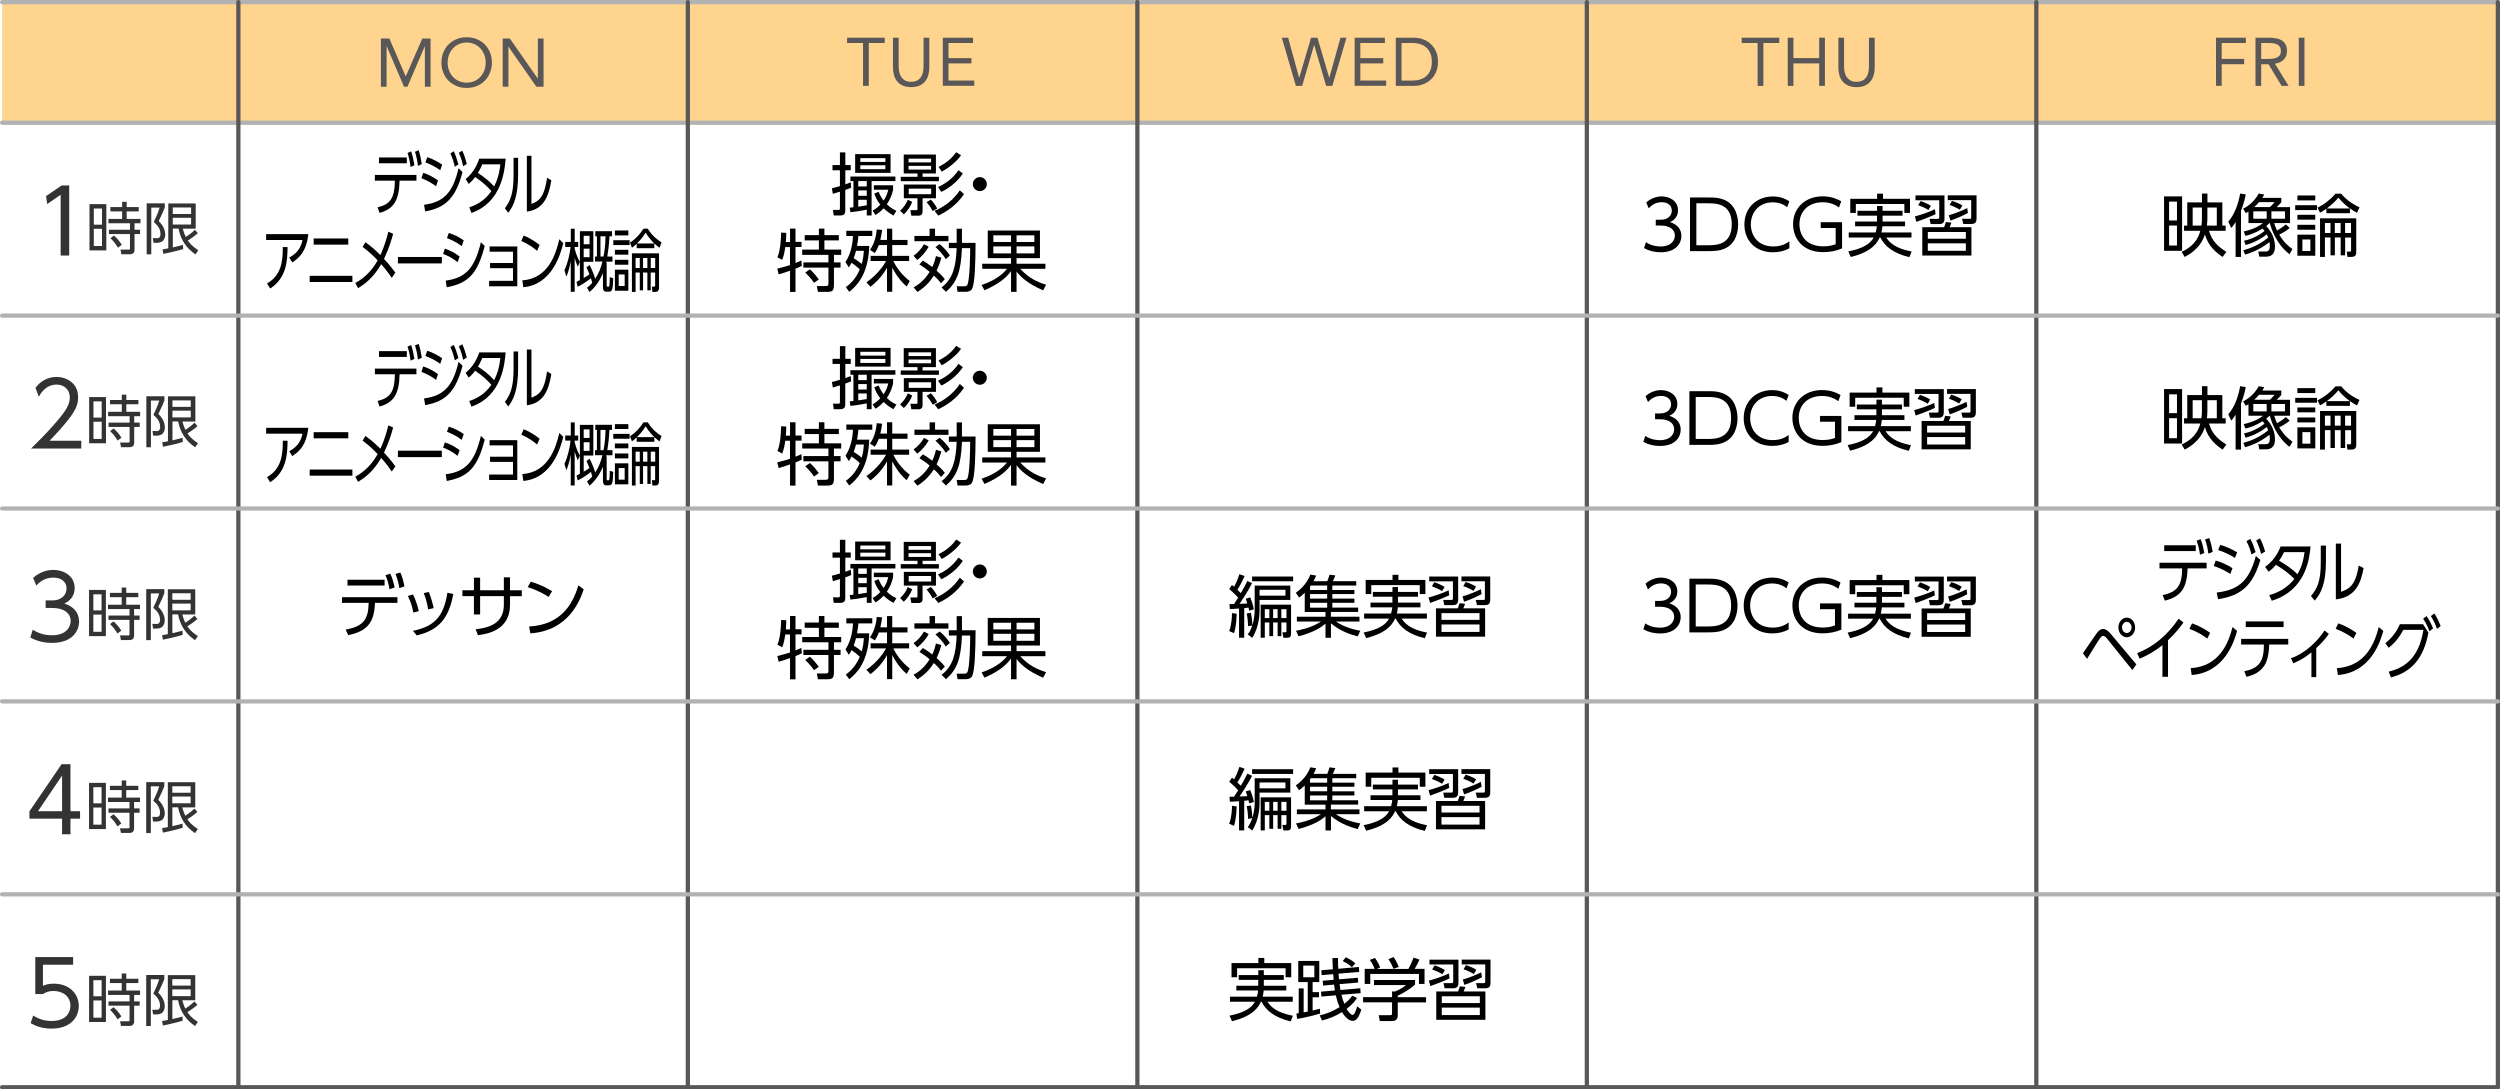 <?xml version="1.0" encoding="UTF-8"?><svg xmlns="http://www.w3.org/2000/svg" viewBox="0 0 434.95 189.53"><defs><style>.d{fill:#ffd48f;}.e{fill:#333;}.f{fill:#595757;}.g{isolation:isolate;}.h{stroke:#b2b2b3;}.h,.i{fill:none;mix-blend-mode:multiply;stroke-linecap:round;stroke-miterlimit:10;stroke-width:.74px;}.i{stroke:#595757;}</style></defs><g class="g"><g id="a"/><g id="b"><g id="c"><g><g><rect class="d" x=".37" y=".37" width="434.21" height="20.98"/><g><path class="f" d="M66.26,6.71h1.48l2.84,6.57h.02l2.87-6.57h1.44V15.09h-.99v-7.03h-.02l-3.01,7.03h-.6l-3.01-7.03h-.02v7.03h-.99V6.71Z"/><path class="f" d="M81.19,15.3c-.64,0-1.23-.11-1.76-.33-.53-.22-.99-.53-1.39-.92-.39-.39-.69-.86-.91-1.4-.22-.54-.33-1.13-.33-1.76s.11-1.22,.33-1.76c.22-.54,.52-1.01,.91-1.4,.39-.39,.85-.7,1.39-.92,.53-.22,1.12-.33,1.76-.33s1.23,.11,1.76,.33c.53,.22,.99,.53,1.39,.92,.39,.39,.69,.86,.91,1.4,.22,.54,.33,1.13,.33,1.76s-.11,1.22-.33,1.76c-.22,.54-.52,1.01-.91,1.4-.39,.39-.85,.7-1.39,.92-.53,.22-1.12,.33-1.76,.33Zm0-.92c.49,0,.94-.09,1.34-.27,.41-.18,.76-.43,1.05-.75,.29-.32,.52-.68,.68-1.11,.16-.42,.24-.87,.24-1.36s-.08-.93-.24-1.36c-.16-.42-.39-.79-.68-1.11-.29-.32-.64-.56-1.05-.75-.41-.18-.85-.27-1.34-.27s-.94,.09-1.34,.27c-.41,.18-.76,.43-1.05,.75-.29,.32-.52,.69-.68,1.11s-.24,.87-.24,1.36,.08,.93,.24,1.36c.16,.42,.39,.79,.68,1.11,.29,.32,.64,.56,1.05,.75,.41,.18,.85,.27,1.34,.27Z"/><path class="f" d="M87.46,6.71h1.25l4.85,6.96h.02V6.71h.99V15.09h-1.25l-4.85-6.96h-.02v6.96h-.99V6.71Z"/></g><g><path class="f" d="M153.92,7.48h-2.77v7.46h-1V7.48h-2.77v-.92h6.54v.92Z"/><path class="f" d="M161.68,11.75c0,.46-.06,.89-.17,1.3-.11,.41-.3,.77-.54,1.08-.25,.31-.57,.56-.98,.75s-.89,.28-1.47,.28-1.07-.09-1.47-.28c-.4-.19-.73-.43-.98-.75-.25-.31-.43-.67-.54-1.08-.11-.41-.17-.84-.17-1.3V6.56h.99v5.04c0,.34,.04,.67,.11,.98,.07,.32,.19,.6,.36,.84s.39,.44,.66,.59c.28,.15,.62,.22,1.04,.22s.77-.07,1.04-.22c.28-.15,.5-.34,.66-.59,.17-.25,.28-.52,.35-.84,.07-.32,.11-.64,.11-.98V6.56h1v5.19Z"/><path class="f" d="M164.02,6.56h5.27v.92h-4.27v2.63h3.99v.92h-3.99v2.98h4.49v.92h-5.48V6.56Z"/></g><g><path class="f" d="M223.01,6.56h1.1l1.91,6.96h.02l2.06-6.96h1.11l2.05,6.96h.02l1.94-6.96h1.04l-2.46,8.38h-1.08l-2.07-7.1h-.02l-2.08,7.1h-1.09l-2.45-8.38Z"/><path class="f" d="M235.67,6.56h5.27v.92h-4.27v2.63h3.99v.92h-3.99v2.98h4.49v.92h-5.48V6.56Z"/><path class="f" d="M242.84,6.56h3.22c.28,0,.57,.03,.88,.09,.31,.06,.61,.16,.92,.3,.3,.14,.6,.32,.88,.54s.53,.49,.74,.8c.21,.31,.38,.67,.51,1.08,.13,.41,.19,.87,.19,1.38s-.06,.97-.19,1.38-.3,.77-.51,1.08-.46,.58-.74,.8c-.28,.22-.57,.4-.88,.54s-.61,.24-.92,.3c-.31,.06-.6,.09-.88,.09h-3.22V6.56Zm1,7.46h1.89c.48,0,.93-.06,1.34-.19,.41-.13,.77-.32,1.07-.59s.54-.6,.71-1.01c.17-.41,.26-.9,.26-1.48s-.09-1.07-.26-1.48-.41-.75-.71-1.01-.66-.46-1.07-.59c-.41-.13-.86-.19-1.34-.19h-1.89v6.54Z"/></g><g><path class="f" d="M309.56,7.48h-2.77v7.46h-1V7.48h-2.77v-.92h6.54v.92Z"/><path class="f" d="M311.03,6.56h.99v3.55h4.48v-3.55h1V14.94h-1v-3.91h-4.48v3.91h-.99V6.56Z"/><path class="f" d="M326.16,11.75c0,.46-.06,.89-.17,1.3-.11,.41-.3,.77-.54,1.08-.25,.31-.57,.56-.98,.75s-.89,.28-1.47,.28-1.07-.09-1.47-.28c-.4-.19-.73-.43-.98-.75-.25-.31-.43-.67-.54-1.08-.11-.41-.17-.84-.17-1.3V6.56h.99v5.04c0,.34,.04,.67,.11,.98,.07,.32,.19,.6,.36,.84s.39,.44,.66,.59c.28,.15,.62,.22,1.04,.22s.77-.07,1.04-.22c.28-.15,.5-.34,.66-.59,.17-.25,.28-.52,.35-.84,.07-.32,.11-.64,.11-.98V6.56h1v5.19Z"/></g><g><path class="f" d="M385.53,6.56h5.2v.92h-4.2v2.77h3.91v.92h-3.91v3.76h-.99V6.56Z"/><path class="f" d="M392.41,6.56h2.14c.4,0,.8,.02,1.2,.07s.76,.15,1.07,.31c.32,.16,.57,.39,.77,.69,.2,.3,.3,.72,.3,1.24,0,.62-.19,1.11-.56,1.49-.37,.38-.88,.62-1.54,.72l2.38,3.86h-1.22l-2.27-3.76h-1.28v3.76h-.99V6.56Zm.99,3.69h.89c.28,0,.56,0,.86-.02s.57-.07,.82-.15c.25-.09,.45-.22,.62-.41,.16-.19,.24-.45,.24-.8,0-.3-.06-.54-.18-.72-.12-.18-.27-.32-.47-.42-.19-.1-.41-.16-.65-.2-.24-.03-.48-.05-.73-.05h-1.4v2.77Z"/><path class="f" d="M399.94,6.56h.99V14.94h-.99V6.56Z"/></g><g><path class="e" d="M10.74,32.27h1.3v12.19h-1.49v-10.57l-2.34,1.61-.2-1.38,2.72-1.86Z"/><path class="e" d="M18.5,35.52v8.04h-2.93v-8.04h2.93Zm-.75,.76h-1.43v2.81h1.43v-2.81Zm0,3.53h-1.43v2.99h1.43v-2.99Zm5.66,3.6c0,.21,0,.83-.82,.83h-1.47l-.16-.81h1.4c.17,0,.25,0,.25-.19v-2.52h-3.66v-.75h3.66v-1.12h-3.74v-.76h2.38v-1.31h-2.05v-.75h2.05v-.92h.79v.92h2.1v.75h-2.1v1.31h2.4v.76h-1.03v1.12h.96v.75h-.96v2.69Zm-2.89-.32c-.51-.82-.72-1.05-1.3-1.65l.61-.45c.53,.46,.98,.98,1.36,1.6l-.67,.5Z"/><path class="e" d="M28.67,35.39v.69c-.19,.52-.41,1.07-1.06,2.39,1.02,.92,1.14,1.97,1.14,2.35,0,.51-.24,1.05-.61,1.23-.27,.13-.5,.19-.74,.19h-.69l-.12-.82,.7,.02c.31,0,.63-.08,.63-.73,0-1.02-.66-1.65-1.17-2.09,.3-.57,.79-1.68,1.03-2.5h-1.46v8.13h-.8v-8.87h3.14Zm5.76,5.17c-.61,.57-1.49,1.13-1.75,1.29,.3,.41,.67,.93,1.82,1.7l-.49,.71c-1.63-1.11-2.56-2.53-2.95-4.49h-.99v3.28c.91-.2,1.44-.35,1.76-.45l.03,.73c-1.02,.36-3.44,.84-3.44,.84l-.14-.78c.47-.08,.72-.12,1-.18v-7.81h4.77v4.38h-2.25c.1,.35,.22,.81,.52,1.45,.31-.2,1.03-.69,1.59-1.25l.52,.59Zm-1.18-4.46h-3.19v1.13h3.19v-1.13Zm0,1.79h-3.19v1.17h3.19v-1.17Z"/></g><g><path class="e" d="M14.14,76.7v1.33H5.41c.97-.96,2.63-2.57,4.25-4.46,1.86-2.15,2.48-3.17,2.48-4.43,0-1.47-1.1-2.23-2.29-2.23-1.92,0-2.82,1.61-3.09,2.11l-.59-1.55c.91-1.21,2.18-1.89,3.68-1.89s3.74,.88,3.74,3.54c0,1.18-.36,2.15-1.59,3.74-.65,.84-1.64,2.03-3.37,3.82h5.51Z"/><path class="e" d="M18.44,69.08v8.04h-2.93v-8.04h2.93Zm-.75,.76h-1.43v2.81h1.43v-2.81Zm0,3.53h-1.43v2.99h1.43v-2.99Zm5.66,3.6c0,.21,0,.83-.82,.83h-1.47l-.16-.81h1.4c.17,0,.25,0,.25-.19v-2.52h-3.66v-.75h3.66v-1.12h-3.74v-.76h2.38v-1.31h-2.05v-.75h2.05v-.92h.79v.92h2.1v.75h-2.1v1.31h2.4v.76h-1.03v1.12h.96v.75h-.96v2.69Zm-2.89-.32c-.51-.82-.72-1.05-1.3-1.65l.61-.45c.53,.46,.98,.98,1.36,1.6l-.67,.5Z"/><path class="e" d="M28.61,68.95v.69c-.19,.52-.41,1.07-1.06,2.39,1.02,.92,1.14,1.97,1.14,2.35,0,.51-.24,1.05-.61,1.23-.27,.13-.5,.19-.74,.19h-.69l-.12-.82,.7,.02c.31,0,.63-.08,.63-.73,0-1.02-.66-1.65-1.17-2.09,.3-.57,.79-1.68,1.03-2.5h-1.46v8.13h-.8v-8.87h3.14Zm5.76,5.17c-.61,.57-1.49,1.13-1.75,1.29,.29,.41,.67,.93,1.82,1.7l-.49,.71c-1.63-1.11-2.56-2.53-2.95-4.49h-.99v3.28c.91-.2,1.44-.35,1.76-.45l.03,.73c-1.02,.36-3.44,.84-3.44,.84l-.14-.78c.47-.08,.72-.12,1-.18v-7.81h4.77v4.38h-2.25c.1,.35,.22,.81,.52,1.45,.31-.2,1.03-.69,1.59-1.25l.52,.59Zm-1.18-4.46h-3.19v1.13h3.19v-1.13Zm0,1.79h-3.19v1.17h3.19v-1.17Z"/></g><g><path class="e" d="M5.7,109.55c1.44,.97,2.94,.97,3.37,.97,2.4,0,3.22-1.39,3.22-2.49,0-1.3-1.11-2.26-3.22-2.26h-1.13v-1.31h1.15c1.79,0,2.49-1.13,2.49-2.07,0-1.19-.94-1.9-2.29-1.9-1.19,0-2.18,.49-2.97,1.39l-.56-1.35c1.58-1.38,3.17-1.38,3.53-1.38,1.76,0,3.7,1.01,3.7,3.16,0,.51-.09,1.92-1.81,2.68,1.62,.53,2.58,1.58,2.58,3.16s-1.15,3.7-4.7,3.7c-1.38,0-2.58-.29-3.79-.94l.43-1.35Z"/><path class="e" d="M18.42,102.64v8.04h-2.93v-8.04h2.93Zm-.75,.76h-1.43v2.8h1.43v-2.8Zm0,3.53h-1.43v2.99h1.43v-2.99Zm5.66,3.6c0,.21,0,.83-.82,.83h-1.47l-.16-.81h1.4c.17,0,.25,0,.25-.19v-2.52h-3.66v-.75h3.66v-1.12h-3.74v-.76h2.38v-1.31h-2.05v-.75h2.05v-.93h.79v.93h2.1v.75h-2.1v1.31h2.4v.76h-1.03v1.12h.96v.75h-.96v2.69Zm-2.89-.31c-.51-.82-.72-1.05-1.3-1.65l.61-.45c.53,.46,.98,.98,1.36,1.6l-.67,.5Z"/><path class="e" d="M28.59,102.51v.69c-.19,.52-.41,1.07-1.06,2.39,1.02,.92,1.14,1.97,1.14,2.35,0,.51-.24,1.05-.61,1.23-.27,.13-.5,.19-.74,.19h-.69l-.12-.82,.7,.02c.31,.01,.63-.08,.63-.73,0-1.02-.66-1.65-1.17-2.09,.3-.57,.79-1.68,1.03-2.5h-1.46v8.13h-.8v-8.87h3.14Zm5.76,5.17c-.61,.57-1.49,1.13-1.75,1.29,.29,.41,.67,.94,1.82,1.7l-.49,.71c-1.63-1.11-2.56-2.53-2.95-4.49h-.99v3.28c.91-.2,1.44-.36,1.76-.45l.03,.73c-1.02,.35-3.44,.84-3.44,.84l-.14-.78c.47-.08,.72-.12,1-.18v-7.81h4.77v4.38h-2.25c.1,.35,.22,.81,.52,1.45,.31-.2,1.03-.69,1.59-1.25l.52,.59Zm-1.18-4.46h-3.19v1.13h3.19v-1.13Zm0,1.79h-3.19v1.17h3.19v-1.17Z"/></g><g><path class="e" d="M10.8,145.15v-2.72H5.12v-1.27l5.59-8.2h1.55v8.17h1.67v1.3h-1.67v2.72h-1.45Zm-4.19-4.02h4.19v-6.2l-4.19,6.2Z"/><path class="e" d="M18.42,136.2v8.04h-2.93v-8.04h2.93Zm-.75,.76h-1.43v2.8h1.43v-2.8Zm0,3.53h-1.43v2.99h1.43v-2.99Zm5.66,3.6c0,.21,0,.83-.82,.83h-1.47l-.16-.81h1.4c.17,0,.25,0,.25-.19v-2.52h-3.66v-.75h3.66v-1.12h-3.74v-.76h2.38v-1.31h-2.05v-.75h2.05v-.92h.79v.92h2.1v.75h-2.1v1.31h2.4v.76h-1.03v1.12h.96v.75h-.96v2.69Zm-2.89-.32c-.51-.82-.72-1.05-1.3-1.65l.61-.45c.53,.46,.98,.98,1.36,1.6l-.67,.5Z"/><path class="e" d="M28.59,136.08v.69c-.19,.52-.41,1.07-1.06,2.39,1.02,.92,1.14,1.97,1.14,2.35,0,.51-.24,1.05-.61,1.23-.27,.13-.5,.19-.74,.19h-.69l-.12-.82,.7,.02c.31,.01,.63-.08,.63-.73,0-1.02-.66-1.65-1.17-2.09,.3-.57,.79-1.68,1.03-2.5h-1.46v8.13h-.8v-8.87h3.14Zm5.76,5.17c-.61,.57-1.49,1.13-1.75,1.29,.3,.41,.67,.94,1.82,1.7l-.49,.71c-1.63-1.11-2.56-2.53-2.95-4.49h-.99v3.28c.91-.2,1.44-.35,1.76-.45l.03,.73c-1.02,.35-3.44,.84-3.44,.84l-.14-.78c.47-.08,.72-.12,1-.18v-7.81h4.77v4.38h-2.25c.1,.35,.22,.81,.52,1.45,.31-.2,1.03-.69,1.59-1.25l.52,.59Zm-1.18-4.46h-3.19v1.13h3.19v-1.13Zm0,1.79h-3.19v1.17h3.19v-1.17Z"/></g><g><path class="e" d="M12.7,167.85H7.47v3.65c.4-.16,.88-.36,1.89-.36,2.85,0,4.35,1.9,4.35,3.87s-1.42,3.95-4.73,3.95c-1.35,0-2.49-.29-3.65-.96l.45-1.33c.93,.65,2.04,.96,3.19,.96,2.65,0,3.28-1.61,3.28-2.65,0-1.59-1.27-2.57-2.94-2.57-1.04,0-1.61,.39-1.84,.54h-1.33v-6.44h6.58v1.33Z"/><path class="e" d="M18.43,169.77v8.04h-2.93v-8.04h2.93Zm-.75,.76h-1.43v2.8h1.43v-2.8Zm0,3.53h-1.43v2.99h1.43v-2.99Zm5.66,3.6c0,.21,0,.83-.82,.83h-1.47l-.16-.81h1.4c.17,0,.25,0,.25-.19v-2.52h-3.66v-.75h3.66v-1.12h-3.74v-.76h2.38v-1.31h-2.05v-.75h2.05v-.92h.79v.92h2.1v.75h-2.1v1.31h2.4v.76h-1.03v1.12h.96v.75h-.96v2.69Zm-2.89-.32c-.51-.82-.72-1.05-1.3-1.65l.61-.45c.53,.46,.98,.98,1.36,1.6l-.67,.5Z"/><path class="e" d="M28.59,169.64v.69c-.19,.52-.41,1.07-1.06,2.39,1.02,.92,1.14,1.97,1.14,2.35,0,.51-.24,1.05-.61,1.23-.27,.13-.5,.19-.74,.19h-.69l-.12-.82,.7,.02c.31,.01,.63-.08,.63-.73,0-1.02-.66-1.65-1.17-2.09,.3-.57,.79-1.68,1.03-2.5h-1.46v8.13h-.8v-8.87h3.14Zm5.76,5.17c-.61,.57-1.49,1.13-1.75,1.29,.3,.41,.67,.94,1.82,1.7l-.49,.71c-1.63-1.11-2.56-2.53-2.95-4.49h-.99v3.28c.91-.2,1.44-.35,1.76-.45l.03,.73c-1.02,.35-3.44,.84-3.44,.84l-.14-.78c.47-.08,.72-.12,1-.18v-7.81h4.77v4.38h-2.25c.1,.35,.22,.81,.52,1.45,.31-.2,1.03-.69,1.59-1.25l.52,.59Zm-1.18-4.46h-3.19v1.13h3.19v-1.13Zm0,1.79h-3.19v1.17h3.19v-1.17Z"/></g><line class="h" x1="434.58" y1=".37" x2=".37" y2=".37"/><line class="h" x1="434.58" y1="21.35" x2=".37" y2="21.35"/><line class="i" x1="434.58" y1="189.16" x2=".37" y2="189.16"/><line class="i" x1="41.47" y1=".37" x2="41.47" y2="189.16"/><line class="i" x1="119.67" y1=".37" x2="119.67" y2="189.16"/><line class="i" x1="197.88" y1=".37" x2="197.88" y2="189.16"/><line class="i" x1="276.08" y1=".37" x2="276.08" y2="189.16"/><line class="i" x1="354.28" y1=".37" x2="354.28" y2="189.16"/><line class="i" x1="434.58" y1=".37" x2="434.58" y2="189.16"/><line class="h" x1="434.58" y1="54.91" x2=".37" y2="54.91"/><line class="h" x1="434.58" y1="88.47" x2=".37" y2="88.47"/><line class="h" x1="434.58" y1="122.03" x2=".37" y2="122.03"/><line class="h" x1="434.58" y1="155.6" x2=".37" y2="155.6"/></g><g><path d="M66.03,37.04l-.33-.97c2.25-.53,2.97-1.68,3-4.64h-3.48v-.99h7.23v.99h-2.93c-.07,3.45-1.04,4.94-3.49,5.61Zm4.75-9.64v1.01h-4.84v-1.01h4.84Zm.74-1.07c.28,.79,.41,1.42,.58,2.42l-.67,.31c-.12-.98-.25-1.55-.52-2.45l.61-.27Zm1.31-.2c.27,.77,.4,1.46,.55,2.43l-.67,.3c-.12-1.03-.23-1.53-.51-2.46l.62-.26Z"/><path d="M75.87,32.41c-.46-.35-1.27-.91-2.55-1.41l.31-.94c.82,.26,1.88,.8,2.57,1.34l-.33,1.01Zm-2.09,3.22c3.53-.46,5.03-2.25,6-6.36l.69,.67c-1.15,4.39-2.88,6.22-6.5,6.84l-.2-1.16Zm2.81-6.01c-.82-.6-1.67-1.03-2.58-1.37l.32-.9c1.03,.31,1.9,.84,2.6,1.29l-.34,.98Zm2.34-3.32c.35,.71,.52,1.25,.82,2.3l-.62,.42c-.24-.98-.36-1.39-.77-2.32l.58-.39Zm1.49-.09c.28,.6,.52,1.24,.79,2.31l-.63,.4c-.22-.95-.36-1.45-.75-2.34l.59-.37Z"/><path d="M81.01,31.16c1.06-.88,1.84-1.98,2.37-3.55h4.59c-.16,1.93-.62,7.59-5.95,9.44l-.38-.98c1.46-.46,2.83-1.34,3.85-2.82-.74-.84-1.52-1.57-2.82-2.45-.26,.34-.51,.67-1.13,1.2l-.52-.83Zm2.9-2.57c-.36,.83-.52,1.1-.76,1.49,.92,.62,1.94,1.35,2.82,2.36,.47-.92,.88-2.01,1.08-3.85h-3.14Z"/><path d="M90.14,30.33c0,3.82-.8,5.51-1.71,6.69l-.59-.79c.99-1.31,1.51-2.66,1.51-5.81v-2.97h.79v2.89Zm2.32,5.16c1.09-.45,2.23-.91,2.71-4.56l.75,.43c-.39,2.37-1.12,5.08-4.26,5.45v-9.7h.8v8.38Z"/><path d="M53.64,40.73c-.35,3.14-1.64,4.14-2.79,4.93l-.52-.85c1.72-.95,2.1-2.12,2.29-3.05h-6.32v-1.02h7.34Zm-7.18,8.58c2.44-1.4,2.75-3.71,2.74-6.33h.83c-.02,2.31-.15,5.38-3.03,7.22l-.54-.89Z"/><path d="M61.31,47.99v1.07h-7.43v-1.07h7.43Zm-.72-6.5v1.07h-6.02v-1.07h6.02Z"/><path d="M63.57,42.14c1.13,.76,2.24,1.87,2.6,2.24,.16-.32,.83-1.74,1.39-4.07l.84,.36c-.24,.89-.68,2.47-1.59,4.38,.28,.28,1.05,1.11,1.98,2.39l-.63,.9c-.86-1.28-1.62-2.14-1.84-2.37-1.38,2.37-2.8,3.4-4.02,4.17l-.48-.9c.95-.56,2.51-1.5,3.89-3.94-.84-.89-1.67-1.63-2.62-2.34l.48-.81Z"/><path d="M76.87,44.71v1.12h-7.64v-1.12h7.64Z"/><path d="M79.62,45.61c-1.04-.82-1.79-1.15-2.53-1.43l.31-.92c1.01,.36,1.63,.67,2.56,1.36l-.34,1Zm-2.07,3.21c3.47-.46,5.04-2.17,6.12-6.68l.66,.66c-1.26,4.89-2.9,6.49-6.61,7.18l-.17-1.16Zm2.79-5.99c-.99-.76-1.86-1.12-2.58-1.4l.32-.9c1.02,.33,1.69,.66,2.6,1.29l-.35,1.01Z"/><path d="M85.26,46.66v-.9h3.99v-1.97h-4.07v-.91h4.82v6.93h-4.9v-.95h4.15v-2.2h-3.99Z"/><path d="M93.43,43.64c-.52-.47-1.46-1.17-2.73-1.71l.4-.95c1.57,.63,2.55,1.47,2.78,1.66l-.44,.99Zm-2.55,5.14c4.49-.32,5.82-4.51,6.43-7.16l.69,.69c-.43,1.68-1.85,7.21-6.96,7.66l-.16-1.18Z"/><path d="M100.52,46.37c-.13-.3-.33-.73-.54-1.52v5.92h-.68v-5.33c-.28,1.55-.6,2.3-.77,2.68l-.33-1.12c.59-1.17,.96-2.97,1.07-4.03h-.93v-.88h.97v-2.29h.68v2.29h.61v.88h-.61v.32c.31,1.21,.67,1.88,.9,2.27l-.35,.81Zm3-.85v-.89h.33v-3.52h-.28v-.89h2.9v.89h-.44c-.07,1.62-.26,2.82-.37,3.52h.9v.89h-1.07c-.02,.06-.02,.11-.04,.18h.1v3.92c0,.13,0,.26,.14,.26h.16c.11,0,.14-.08,.17-.2,.03-.14,.07-1.08,.07-1.47l.6,.2c-.07,1.8-.11,2.34-.74,2.34h-.52c-.4,0-.53-.34-.53-.83v-2.4c-.78,1.89-1.87,2.89-2.33,3.29l-.44-.76c.28-.2,.47-.36,.91-.84-.05-.22-.1-.4-.23-.81-.34,.29-1.45,1.09-2.31,1.49l-.2-.86c.25-.12,.36-.17,.59-.3v-8.51h2.34v5.33h-1.68v2.81c.51-.28,.57-.32,1-.64-.31-.79-.42-.99-.52-1.2l.55-.42c.4,.77,.8,1.79,.97,2.4,.62-.92,1.02-1.95,1.26-3h-1.29Zm-.95-4.5h-1.02v1.48h1.02v-1.48Zm0,2.24h-1.02v1.49h1.02v-1.49Zm2.42,1.37c.11-.51,.34-1.73,.36-3.52h-.88v3.52h.52Z"/><path d="M109.54,41.79v.85h-2.84v-.85h2.84Zm-.22-1.69v.85h-2.34v-.85h2.34Zm0,3.36v.85h-2.34v-.85h2.34Zm0,1.74v.86h-2.34v-.86h2.34Zm0,1.72v3.66h-2.34v-3.66h2.34Zm-.64,.83h-1.04v2.01h1.04v-2.01Zm5.16-5.39v.82h-3.07v-.77c-.38,.37-.56,.5-.83,.69l-.33-.89c.89-.56,1.7-1.4,2.34-2.42h.75c.86,1.37,1.81,2.02,2.39,2.37l-.33,.95c-.39-.27-1.45-1.03-2.43-2.64-.36,.59-.75,1.12-1.51,1.89h3.02Zm-.62,8.15h-.59v-3.1h-.75v3.1h-.57v-3.1h-.73v3.38h-.64v-6.71h4.72v5.93c0,.58-.26,.78-.64,.78h-.52l-.08-.92h.34c.19,.02,.22-.06,.22-.26v-2.19h-.77v3.1Zm-1.91-5.62h-.73v1.74h.73v-1.74Zm1.32,0h-.75v1.74h.75v-1.74Zm1.36,0h-.77v1.74h.77v-1.74Z"/></g><g><path d="M148.08,32.64c-.24,.12-.41,.2-1.02,.4v3.59c0,.51-.15,.86-.9,.86h-1.11l-.13-.96h.9c.19,0,.31-.01,.31-.27v-2.91c-.82,.26-.91,.29-1.23,.37l-.17-.96c.28-.07,.49-.11,1.4-.38v-2.76h-1.29v-.9h1.29v-2.2h.94v2.2h.94v.9h-.94v2.46c.51-.18,.67-.25,.94-.36l.08,.91Zm.39-1.14h-.52v-.79h7.83v.79h-4.14v5.99h-.84v-1.01c-.43,.08-1.62,.31-2.84,.44l-.13-.79c.12-.01,.57-.06,.65-.07v-4.56Zm6.47-1.42h-6.16v-3.26h6.16v3.26Zm-4.14,1.42h-1.48v.94h1.48v-.94Zm0,1.62h-1.48v.95h1.48v-.95Zm-1.48,2.84c.28-.04,1.14-.18,1.48-.24v-.96h-1.48v1.2Zm4.72-8.45h-4.36v.66h4.36v-.66Zm0,1.24h-4.36v.69h4.36v-.69Zm1.4,8.74c-.44-.25-1.02-.59-1.71-1.25-.58,.63-1.05,.95-1.42,1.17l-.49-.76c.34-.2,.78-.47,1.33-1.05-.67-.85-.9-1.52-1.04-1.92l.76-.32c.15,.39,.36,.89,.85,1.54,.6-.85,.73-1.54,.81-1.89h-2.5v-.78h3.35v.78c-.05,.22-.14,.65-.47,1.43-.23,.52-.49,.91-.62,1.1,.72,.7,1.34,.98,1.67,1.14l-.52,.82Z"/><path d="M156.6,36.66c.6-.54,1.03-1.16,1.34-1.91l.77,.37c-.27,.77-.86,1.61-1.46,2.18l-.65-.64Zm6.23-9.78v3.3h-2.32v.58h2.84v.76h-6.64v-.76h2.92v-.58h-2.4v-3.3h5.6Zm-2.32,9.95c0,.37-.18,.69-.71,.69h-1.24l-.18-.96h.99c.21,.01,.25,0,.25-.21v-1.86h-2.37v-2.39h5.59v2.39h-2.33v2.34Zm1.48-9.22h-3.92v.65h3.92v-.65Zm0,1.25h-3.92v.65h3.92v-.65Zm.01,3.96h-3.9v.97h3.9v-.97Zm-.05,1.91c.46,.46,.89,1.12,1.11,1.55l-.78,.44c-.36-.63-.57-.96-1.07-1.55l.73-.44Zm5.77-.95c-1.36,1.99-3.04,3.04-4.48,3.74l-.64-.83c1.73-.71,3.35-1.99,4.39-3.58l.72,.66Zm-.21-3.59c-.81,1.27-2.26,2.5-3.74,3.2l-.57-.84c.94-.44,2.45-1.28,3.56-2.94l.75,.58Zm-.31-3.17c-.7,1.03-2.12,2.18-3.35,2.84l-.56-.82c1.3-.67,2.23-1.39,3.07-2.56l.84,.53Z"/><path d="M171.69,32.03c0,.65-.53,1.22-1.22,1.22s-1.22-.56-1.22-1.22,.56-1.22,1.22-1.22,1.22,.56,1.22,1.22Z"/><path d="M137.45,42.08v-2.31h.95v2.31h1.05v.89h-1.05v2.79c.59-.24,.77-.32,1.02-.44l.08,.94c-.3,.14-.58,.28-1.1,.49v4.04h-.95v-3.69c-.84,.31-1.46,.47-1.98,.63l-.24-.99c1.17-.28,1.8-.49,2.21-.62v-3.14h-.82c-.09,.69-.25,1.54-.53,2.23l-.83-.44c.53-1.3,.62-3.23,.64-4.31l.89,.05c0,.34,0,.81-.07,1.59h.72Zm5.98-2.31v1.14h2.51v.91h-2.51v1.61h2.92v.91h-1.26v1.31h1.15v.91h-1.15v2.88c0,1.22-.27,1.34-1.29,1.34h-1.5l-.19-1.01h1.52c.43,.01,.5-.12,.5-.51v-2.7h-4.36v-.91h4.36v-1.31h-4.56v-.91h2.9v-1.61h-2.47v-.91h2.47v-1.14h.96Zm-1.8,9.44c-.59-.86-1.15-1.42-1.53-1.79l.81-.57c.6,.53,1.24,1.33,1.55,1.76l-.83,.59Z"/><path d="M147.1,45.57c1.14-1.66,1.28-3.91,1.3-4.51h-1.16v-.9h4.52v.9h-2.42c-.04,.38-.06,.83-.23,1.73h2.12c-.14,5.14-2.36,7.09-3.48,7.98l-.59-.82c.46-.33,1.63-1.18,2.43-3.09-.41-.39-1.04-.88-1.43-1.15-.24,.45-.32,.58-.49,.81l-.58-.95Zm1.83-1.93c-.14,.54-.27,.91-.4,1.28,.35,.21,1.04,.69,1.39,1.01,.26-.9,.33-1.62,.38-2.29h-1.36Zm1.81,5.48c1.59-1.08,2.84-2.62,3.41-3.71h-2.68v-.89h2.85v-1.88h-1.43c-.26,.72-.47,1.04-.69,1.38l-.85-.54c.97-1.33,1.14-3.01,1.18-3.55l.94,.08c-.06,.45-.13,.97-.31,1.73h1.16v-1.96h.91v1.96h2.66v.9h-2.66v1.88h2.94v.89h-2.74c.41,.9,1.39,2.39,2.85,3.49l-.54,.95c-.62-.54-1.54-1.43-2.51-3.28v4.19h-.91v-4.17c-1.05,1.85-2.3,2.85-2.88,3.3l-.71-.78Z"/><path d="M163.77,44.85c-.12,.41-.31,1.15-.82,2.24,.96,.86,1.26,1.24,1.43,1.47l-.66,.73c-.26-.34-.54-.71-1.25-1.34-.58,.91-1.35,1.88-2.85,2.85l-.67-.81c.47-.26,1.73-.96,2.79-2.69-.77-.65-1.37-1.03-1.78-1.29l.59-.67c.4,.23,.84,.49,1.65,1.12,.4-.85,.53-1.47,.64-1.91l.94,.28Zm-4.82-.36c.69-.46,1.44-1.31,1.8-2.01l.82,.44c-.45,.85-1.21,1.72-1.99,2.31l-.63-.73Zm3.73-4.71v1.27h2.33v.91h-5.92v-.91h2.64v-1.27h.95Zm1.86,5.3c-.39-.71-1.21-1.59-1.79-2.1l.73-.51c.69,.53,1.5,1.48,1.78,1.99l-.72,.62Zm5.19-2.84c-.02,3.46-.11,7.1-.62,8.02-.21,.37-.62,.51-1.1,.51h-1.42l-.14-.96h1.34c.19,.01,.39-.05,.5-.25,.44-.78,.5-5.28,.5-6.39h-1.43c-.17,4.01-.82,5.87-2.77,7.6l-.78-.76c2.02-1.53,2.5-3.7,2.63-6.84h-1.36v-.92h1.36v-2.46h.92v2.46h2.38Z"/><path d="M181.48,50.51c-2.83-1.22-3.97-2.43-4.62-3.27v3.54h-.96v-3.61c-.69,.93-1.74,2.07-4.62,3.33l-.5-.91c2.88-.98,3.99-2.29,4.42-2.82h-4.31v-.89h5.01v-.97h-4.05v-4.8h9.08v4.8h-4.07v.97h5.02v.89h-4.38c1.52,1.66,3.02,2.3,4.5,2.77l-.52,.97Zm-5.58-9.57h-3.08v1.16h3.08v-1.16Zm0,1.93h-3.08v1.22h3.08v-1.22Zm4.06-1.93h-3.1v1.16h3.1v-1.16Zm0,1.93h-3.1v1.22h3.1v-1.22Z"/></g><g><path d="M148.08,100.04c-.24,.12-.41,.2-1.02,.4v3.59c0,.51-.15,.86-.9,.86h-1.11l-.13-.96h.9c.19,0,.31-.01,.31-.27v-2.91c-.82,.26-.91,.29-1.23,.37l-.17-.96c.28-.07,.49-.11,1.4-.38v-2.76h-1.29v-.9h1.29v-2.2h.94v2.2h.94v.9h-.94v2.46c.51-.18,.67-.25,.94-.36l.08,.91Zm.39-1.14h-.52v-.79h7.83v.79h-4.14v5.99h-.84v-1.01c-.43,.08-1.62,.31-2.84,.44l-.13-.79c.12-.01,.57-.06,.65-.07v-4.56Zm6.47-1.42h-6.16v-3.26h6.16v3.26Zm-4.14,1.42h-1.48v.94h1.48v-.94Zm0,1.62h-1.48v.95h1.48v-.95Zm-1.48,2.84c.28-.04,1.14-.18,1.48-.24v-.96h-1.48v1.2Zm4.72-8.45h-4.36v.66h4.36v-.66Zm0,1.24h-4.36v.69h4.36v-.69Zm1.4,8.74c-.44-.25-1.02-.59-1.71-1.25-.58,.63-1.05,.95-1.42,1.17l-.49-.76c.34-.2,.78-.47,1.33-1.05-.67-.85-.9-1.52-1.04-1.92l.76-.32c.15,.39,.36,.89,.85,1.54,.6-.85,.73-1.54,.81-1.89h-2.5v-.78h3.35v.78c-.05,.22-.14,.65-.47,1.43-.23,.52-.49,.91-.62,1.1,.72,.7,1.34,.98,1.67,1.14l-.52,.82Z"/><path d="M156.6,104.05c.6-.54,1.03-1.16,1.34-1.91l.77,.37c-.27,.77-.86,1.61-1.46,2.18l-.65-.64Zm6.23-9.78v3.3h-2.32v.58h2.84v.76h-6.64v-.76h2.92v-.58h-2.4v-3.3h5.6Zm-2.32,9.95c0,.37-.18,.69-.71,.69h-1.24l-.18-.96h.99c.21,.01,.25,0,.25-.21v-1.86h-2.37v-2.39h5.59v2.39h-2.33v2.34Zm1.48-9.22h-3.92v.65h3.92v-.65Zm0,1.25h-3.92v.65h3.92v-.65Zm.01,3.96h-3.9v.97h3.9v-.97Zm-.05,1.91c.46,.46,.89,1.12,1.11,1.55l-.78,.44c-.36-.63-.57-.96-1.07-1.55l.73-.44Zm5.77-.95c-1.36,1.99-3.04,3.04-4.48,3.74l-.64-.83c1.73-.71,3.35-1.99,4.39-3.58l.72,.66Zm-.21-3.59c-.81,1.27-2.26,2.5-3.74,3.2l-.57-.84c.94-.44,2.45-1.28,3.56-2.94l.75,.58Zm-.31-3.17c-.7,1.03-2.12,2.18-3.35,2.84l-.56-.82c1.3-.67,2.23-1.39,3.07-2.56l.84,.53Z"/><path d="M171.69,99.42c0,.65-.53,1.22-1.22,1.22s-1.22-.56-1.22-1.22,.56-1.22,1.22-1.22,1.22,.56,1.22,1.22Z"/><path d="M137.45,109.48v-2.31h.95v2.31h1.05v.89h-1.05v2.79c.59-.24,.77-.32,1.02-.44l.08,.94c-.3,.14-.58,.28-1.1,.49v4.04h-.95v-3.69c-.84,.31-1.46,.47-1.98,.63l-.24-.99c1.17-.28,1.8-.49,2.21-.62v-3.14h-.82c-.09,.69-.25,1.54-.53,2.23l-.83-.44c.53-1.3,.62-3.23,.64-4.31l.89,.05c0,.34,0,.81-.07,1.59h.72Zm5.98-2.31v1.14h2.51v.91h-2.51v1.61h2.92v.91h-1.26v1.31h1.15v.91h-1.15v2.88c0,1.22-.27,1.34-1.29,1.34h-1.5l-.19-1.01h1.52c.43,.01,.5-.12,.5-.51v-2.7h-4.36v-.91h4.36v-1.31h-4.56v-.91h2.9v-1.61h-2.47v-.91h2.47v-1.14h.96Zm-1.8,9.44c-.59-.86-1.15-1.42-1.53-1.79l.81-.57c.6,.53,1.24,1.33,1.55,1.76l-.83,.59Z"/><path d="M147.1,112.97c1.14-1.66,1.28-3.91,1.3-4.51h-1.16v-.9h4.52v.9h-2.42c-.04,.38-.06,.83-.23,1.73h2.12c-.14,5.14-2.36,7.09-3.48,7.98l-.59-.82c.46-.33,1.63-1.18,2.43-3.09-.41-.39-1.04-.88-1.43-1.15-.24,.45-.32,.58-.49,.81l-.58-.95Zm1.83-1.93c-.14,.54-.27,.91-.4,1.28,.35,.21,1.04,.69,1.39,1.01,.26-.9,.33-1.62,.38-2.29h-1.36Zm1.81,5.48c1.59-1.08,2.84-2.62,3.41-3.71h-2.68v-.89h2.85v-1.88h-1.43c-.26,.72-.47,1.04-.69,1.38l-.85-.54c.97-1.33,1.14-3.01,1.18-3.55l.94,.08c-.06,.45-.13,.97-.31,1.73h1.16v-1.96h.91v1.96h2.66v.9h-2.66v1.88h2.94v.89h-2.74c.41,.9,1.39,2.39,2.85,3.49l-.54,.95c-.62-.54-1.54-1.43-2.51-3.28v4.19h-.91v-4.17c-1.05,1.85-2.3,2.85-2.88,3.3l-.71-.78Z"/><path d="M163.77,112.25c-.12,.41-.31,1.15-.82,2.24,.96,.86,1.26,1.24,1.43,1.47l-.66,.73c-.26-.34-.54-.71-1.25-1.34-.58,.91-1.35,1.88-2.85,2.85l-.67-.81c.47-.26,1.73-.96,2.79-2.69-.77-.65-1.37-1.03-1.78-1.29l.59-.67c.4,.23,.84,.49,1.65,1.12,.4-.85,.53-1.47,.64-1.91l.94,.28Zm-4.82-.36c.69-.46,1.44-1.31,1.8-2.01l.82,.44c-.45,.85-1.21,1.72-1.99,2.31l-.63-.73Zm3.73-4.71v1.27h2.33v.91h-5.92v-.91h2.64v-1.27h.95Zm1.86,5.3c-.39-.71-1.21-1.59-1.79-2.1l.73-.51c.69,.53,1.5,1.48,1.78,1.99l-.72,.62Zm5.19-2.84c-.02,3.46-.11,7.1-.62,8.02-.21,.37-.62,.51-1.1,.51h-1.42l-.14-.96h1.34c.19,.01,.39-.05,.5-.25,.44-.78,.5-5.28,.5-6.39h-1.43c-.17,4.01-.82,5.87-2.77,7.6l-.78-.76c2.02-1.53,2.5-3.7,2.63-6.84h-1.36v-.92h1.36v-2.46h.92v2.46h2.38Z"/><path d="M181.48,117.91c-2.83-1.22-3.97-2.43-4.62-3.27v3.54h-.96v-3.61c-.69,.93-1.74,2.07-4.62,3.33l-.5-.91c2.88-.98,3.99-2.29,4.42-2.82h-4.31v-.89h5.01v-.97h-4.05v-4.8h9.08v4.8h-4.07v.97h5.02v.89h-4.38c1.52,1.66,3.02,2.3,4.5,2.77l-.52,.97Zm-5.58-9.57h-3.08v1.16h3.08v-1.16Zm0,1.93h-3.08v1.22h3.08v-1.22Zm4.06-1.93h-3.1v1.16h3.1v-1.16Zm0,1.93h-3.1v1.22h3.1v-1.22Z"/></g><g><path d="M148.08,66.34c-.24,.12-.41,.2-1.02,.4v3.59c0,.51-.15,.86-.9,.86h-1.11l-.13-.96h.9c.19,0,.31-.01,.31-.27v-2.91c-.82,.26-.91,.28-1.23,.37l-.17-.96c.28-.07,.49-.11,1.4-.38v-2.76h-1.29v-.9h1.29v-2.2h.94v2.2h.94v.9h-.94v2.46c.51-.18,.67-.25,.94-.36l.08,.91Zm.39-1.14h-.52v-.79h7.83v.79h-4.14v5.99h-.84v-1.01c-.43,.08-1.62,.31-2.84,.44l-.13-.79c.12-.01,.57-.06,.65-.07v-4.56Zm6.47-1.42h-6.16v-3.26h6.16v3.26Zm-4.14,1.42h-1.48v.94h1.48v-.94Zm0,1.62h-1.48v.95h1.48v-.95Zm-1.48,2.84c.28-.04,1.14-.18,1.48-.24v-.96h-1.48v1.2Zm4.72-8.45h-4.36v.66h4.36v-.66Zm0,1.24h-4.36v.69h4.36v-.69Zm1.4,8.74c-.44-.25-1.02-.59-1.71-1.25-.58,.63-1.05,.95-1.42,1.17l-.49-.76c.34-.2,.78-.47,1.33-1.05-.67-.85-.9-1.52-1.04-1.92l.76-.32c.15,.39,.36,.89,.85,1.54,.6-.85,.73-1.54,.81-1.89h-2.5v-.78h3.35v.78c-.05,.22-.14,.65-.47,1.43-.23,.52-.49,.91-.62,1.1,.72,.7,1.34,.98,1.67,1.14l-.52,.82Z"/><path d="M156.6,70.35c.6-.54,1.03-1.16,1.34-1.91l.77,.37c-.27,.77-.86,1.61-1.46,2.18l-.65-.64Zm6.23-9.78v3.3h-2.32v.58h2.84v.76h-6.64v-.76h2.92v-.58h-2.4v-3.3h5.6Zm-2.32,9.95c0,.37-.18,.69-.71,.69h-1.24l-.18-.96h.99c.21,.01,.25,0,.25-.21v-1.86h-2.37v-2.39h5.59v2.39h-2.33v2.34Zm1.48-9.22h-3.92v.65h3.92v-.65Zm0,1.25h-3.92v.65h3.92v-.65Zm.01,3.96h-3.9v.97h3.9v-.97Zm-.05,1.91c.46,.46,.89,1.12,1.11,1.55l-.78,.44c-.36-.63-.57-.96-1.07-1.55l.73-.44Zm5.77-.95c-1.36,1.99-3.04,3.04-4.48,3.74l-.64-.83c1.73-.71,3.35-1.99,4.39-3.58l.72,.66Zm-.21-3.59c-.81,1.27-2.26,2.5-3.74,3.2l-.57-.84c.94-.44,2.45-1.28,3.56-2.94l.75,.58Zm-.31-3.17c-.7,1.03-2.12,2.18-3.35,2.84l-.56-.82c1.3-.67,2.23-1.39,3.07-2.56l.84,.53Z"/><path d="M171.69,65.72c0,.65-.53,1.22-1.22,1.22s-1.22-.56-1.22-1.22,.56-1.22,1.22-1.22,1.22,.56,1.22,1.22Z"/><path d="M137.45,75.78v-2.31h.95v2.31h1.05v.89h-1.05v2.79c.59-.24,.77-.32,1.02-.44l.08,.94c-.3,.14-.58,.28-1.1,.49v4.04h-.95v-3.69c-.84,.31-1.46,.47-1.98,.63l-.24-.99c1.17-.28,1.8-.49,2.21-.62v-3.14h-.82c-.09,.69-.25,1.54-.53,2.23l-.83-.44c.53-1.3,.62-3.23,.64-4.31l.89,.05c0,.34,0,.8-.07,1.59h.72Zm5.98-2.31v1.14h2.51v.91h-2.51v1.61h2.92v.91h-1.26v1.31h1.15v.91h-1.15v2.88c0,1.22-.27,1.34-1.29,1.34h-1.5l-.19-1.01h1.52c.43,.01,.5-.12,.5-.51v-2.7h-4.36v-.91h4.36v-1.31h-4.56v-.91h2.9v-1.61h-2.47v-.91h2.47v-1.14h.96Zm-1.8,9.44c-.59-.86-1.15-1.42-1.53-1.79l.81-.57c.6,.53,1.24,1.33,1.55,1.76l-.83,.59Z"/><path d="M147.1,79.27c1.14-1.66,1.28-3.91,1.3-4.51h-1.16v-.9h4.52v.9h-2.42c-.04,.38-.06,.83-.23,1.73h2.12c-.14,5.14-2.36,7.09-3.48,7.98l-.59-.82c.46-.33,1.63-1.18,2.43-3.09-.41-.39-1.04-.88-1.43-1.15-.24,.45-.32,.58-.49,.81l-.58-.95Zm1.83-1.93c-.14,.54-.27,.91-.4,1.28,.35,.21,1.04,.69,1.39,1.01,.26-.9,.33-1.62,.38-2.29h-1.36Zm1.81,5.48c1.59-1.08,2.84-2.62,3.41-3.71h-2.68v-.89h2.85v-1.88h-1.43c-.26,.72-.47,1.04-.69,1.38l-.85-.54c.97-1.33,1.14-3.01,1.18-3.55l.94,.08c-.06,.45-.13,.97-.31,1.73h1.16v-1.97h.91v1.97h2.66v.9h-2.66v1.88h2.94v.89h-2.74c.41,.9,1.39,2.39,2.85,3.49l-.54,.95c-.62-.54-1.54-1.43-2.51-3.28v4.19h-.91v-4.17c-1.05,1.85-2.3,2.85-2.88,3.3l-.71-.78Z"/><path d="M163.77,78.55c-.12,.41-.31,1.15-.82,2.24,.96,.86,1.26,1.24,1.43,1.47l-.66,.73c-.26-.34-.54-.71-1.25-1.34-.58,.91-1.35,1.88-2.85,2.85l-.67-.81c.47-.26,1.73-.96,2.79-2.69-.77-.65-1.37-1.03-1.78-1.29l.59-.67c.4,.23,.84,.49,1.65,1.12,.4-.85,.53-1.47,.64-1.91l.94,.28Zm-4.82-.36c.69-.46,1.44-1.31,1.8-2.01l.82,.44c-.45,.85-1.21,1.72-1.99,2.31l-.63-.73Zm3.73-4.71v1.27h2.33v.91h-5.92v-.91h2.64v-1.27h.95Zm1.86,5.3c-.39-.71-1.21-1.59-1.79-2.1l.73-.51c.69,.53,1.5,1.48,1.78,1.99l-.72,.62Zm5.19-2.84c-.02,3.46-.11,7.11-.62,8.02-.21,.37-.62,.51-1.1,.51h-1.42l-.14-.96h1.34c.19,.01,.39-.05,.5-.25,.44-.78,.5-5.28,.5-6.39h-1.43c-.17,4.01-.82,5.87-2.77,7.6l-.78-.76c2.02-1.53,2.5-3.69,2.63-6.84h-1.36v-.92h1.36v-2.46h.92v2.46h2.38Z"/><path d="M181.48,84.21c-2.83-1.22-3.97-2.43-4.62-3.27v3.54h-.96v-3.61c-.69,.94-1.74,2.07-4.62,3.33l-.5-.91c2.88-.98,3.99-2.29,4.42-2.82h-4.31v-.89h5.01v-.97h-4.05v-4.8h9.08v4.8h-4.07v.97h5.02v.89h-4.38c1.52,1.66,3.02,2.3,4.5,2.77l-.52,.97Zm-5.58-9.57h-3.08v1.16h3.08v-1.16Zm0,1.93h-3.08v1.22h3.08v-1.22Zm4.06-1.93h-3.1v1.16h3.1v-1.16Zm0,1.93h-3.1v1.22h3.1v-1.22Z"/></g><g><path d="M286.35,42.13c1.1,.75,2.25,.75,2.58,.75,1.84,0,2.46-1.07,2.46-1.91,0-.99-.85-1.73-2.46-1.73h-.86v-1.01h.88c1.37,0,1.91-.86,1.91-1.59,0-.91-.72-1.46-1.75-1.46-.91,0-1.67,.38-2.27,1.07l-.43-1.03c1.21-1.05,2.43-1.05,2.7-1.05,1.35,0,2.83,.77,2.83,2.42,0,.39-.07,1.47-1.39,2.05,1.24,.4,1.98,1.21,1.98,2.42s-.88,2.83-3.6,2.83c-1.05,0-1.98-.22-2.9-.72l.33-1.03Z"/><path d="M294.03,34.36h3.42c1.02,0,1.63,.07,2.4,.35,2.34,.88,2.55,3.43,2.55,4.31,0,1.23-.33,3.46-2.52,4.31-.72,.28-1.46,.36-2.52,.36h-3.33v-9.33Zm1.1,8.31h1.94c1.44,0,4.22,0,4.22-3.65s-2.79-3.65-4.16-3.65h-2v7.29Z"/><path d="M311.3,43.2c-.85,.49-1.86,.69-2.85,.69-3.15,0-4.96-2.14-4.96-4.83,0-3.05,2.27-4.88,4.95-4.88,1.07,0,1.98,.27,2.87,.85l-.38,1.02c-.31-.24-1.09-.85-2.51-.85-2.4,0-3.81,1.76-3.81,3.84,0,1.83,1.12,3.84,3.93,3.84,1.54,0,2.34-.59,2.77-.9v1.23Z"/><path d="M319.95,36.1c-.88-.64-1.76-.91-2.85-.91-2.34,0-4.03,1.45-4.03,3.8,0,1.86,1.04,3.87,4.19,3.87,1.12,0,1.81-.26,2.11-.37v-2.82h-2.6v-1.01h3.71v4.56c-1.03,.44-2.13,.65-3.26,.65-3.68,0-5.26-2.45-5.26-4.87,0-2.83,2.13-4.84,5.15-4.84,1.71,0,2.79,.62,3.23,.86l-.39,1.07Z"/><path d="M323.16,37.52v-.84h3.41v-.84h.96v.84h3.48v.84h-3.48v1.02h3.91v.82h-3.93c-.06,.58-.12,.85-.18,1.08h5.23v.88h-4.4c.62,.92,1.59,1.89,4.42,2.44l-.38,.98c-2.72-.64-4.29-1.86-5.06-3.42h-.12c-.35,.78-1.21,2.47-5.03,3.39l-.43-.97c2.32-.46,3.77-1.21,4.43-2.42h-4.35v-.88h4.69c.17-.6,.19-.92,.2-1.08h-3.78v-.82h3.81v-1.02h-3.41Zm4.45-3.83v.9h4.69v2.46h-.98v-1.56h-8.44v1.56h-.97v-2.46h4.67v-.9h1.04Z"/><path d="M333.15,37.65c.97-.25,2.39-.71,3.49-1.25l.11,.86c-.94,.47-2.5,1.05-3.33,1.34l-.27-.95Zm5.15-3.66v4.1c0,.89-.67,.89-.98,.89h-1.43l-.19-.9h1.39c.26,.01,.3-.13,.3-.28v-2.96h-4.13v-.84h5.06Zm-2.79,2.54c-.53-.33-1.2-.63-1.78-.84l.43-.71c.23,.08,1.03,.36,1.78,.81l-.43,.75Zm7.48,7.93h-8.55v-4.93h3.79c.04-.09,.23-.56,.31-.9l.97,.11c-.11,.31-.13,.37-.31,.79h3.79v4.93Zm-.97-4.1h-6.62v1.18h6.62v-1.18Zm0,1.97h-6.62v1.3h6.62v-1.3Zm-3.15-8.35h5.01v4.05c0,.43-.09,.94-.88,.94h-1.42l-.23-.9h1.39c.2,.01,.21-.12,.21-.3v-2.95h-4.08v-.84Zm.18,3.47c.92-.24,2.38-.83,3.21-1.25l.12,.85c-.71,.39-2.11,1.03-3.05,1.33l-.27-.92Zm1.93-.95c-.4-.26-1.07-.6-1.79-.84l.41-.71c.75,.2,1.5,.6,1.82,.8l-.45,.75Z"/></g><g><path d="M286.23,75.83c1.1,.75,2.25,.75,2.58,.75,1.84,0,2.46-1.07,2.46-1.91,0-.99-.85-1.73-2.46-1.73h-.86v-1.01h.88c1.37,0,1.91-.86,1.91-1.59,0-.91-.72-1.46-1.75-1.46-.91,0-1.67,.38-2.27,1.07l-.43-1.03c1.21-1.05,2.43-1.05,2.7-1.05,1.35,0,2.83,.77,2.83,2.42,0,.39-.07,1.47-1.39,2.05,1.24,.4,1.98,1.21,1.98,2.42s-.88,2.83-3.6,2.83c-1.05,0-1.98-.22-2.9-.72l.33-1.03Z"/><path d="M293.92,68.06h3.42c1.02,0,1.63,.07,2.4,.36,2.34,.88,2.55,3.43,2.55,4.31,0,1.23-.33,3.46-2.52,4.31-.72,.28-1.46,.36-2.52,.36h-3.33v-9.33Zm1.1,8.31h1.94c1.44,0,4.22,0,4.22-3.65s-2.79-3.65-4.16-3.65h-2v7.29Z"/><path d="M311.18,76.89c-.85,.49-1.86,.69-2.85,.69-3.15,0-4.96-2.14-4.96-4.83,0-3.05,2.27-4.88,4.95-4.88,1.07,0,1.98,.27,2.87,.85l-.38,1.02c-.31-.24-1.09-.85-2.51-.85-2.4,0-3.81,1.76-3.81,3.84,0,1.83,1.12,3.84,3.93,3.84,1.54,0,2.34-.59,2.77-.9v1.23Z"/><path d="M319.83,69.8c-.88-.64-1.76-.91-2.85-.91-2.34,0-4.03,1.44-4.03,3.8,0,1.86,1.04,3.87,4.19,3.87,1.12,0,1.81-.26,2.11-.37v-2.82h-2.6v-1.01h3.71v4.56c-1.03,.44-2.13,.65-3.26,.65-3.68,0-5.26-2.45-5.26-4.87,0-2.83,2.13-4.84,5.15-4.84,1.71,0,2.79,.62,3.23,.87l-.39,1.07Z"/><path d="M323.05,71.22v-.84h3.41v-.84h.96v.84h3.48v.84h-3.48v1.02h3.91v.82h-3.93c-.06,.58-.12,.85-.18,1.08h5.23v.88h-4.4c.62,.92,1.59,1.89,4.42,2.44l-.38,.98c-2.72-.64-4.29-1.86-5.06-3.42h-.12c-.35,.78-1.21,2.47-5.03,3.39l-.43-.97c2.32-.46,3.77-1.21,4.43-2.42h-4.35v-.88h4.69c.17-.6,.19-.92,.2-1.08h-3.78v-.82h3.81v-1.02h-3.41Zm4.45-3.82v.9h4.69v2.46h-.98v-1.56h-8.44v1.56h-.97v-2.46h4.67v-.9h1.04Z"/><path d="M333.03,71.35c.97-.25,2.39-.71,3.49-1.25l.11,.86c-.94,.47-2.5,1.05-3.33,1.34l-.27-.95Zm5.15-3.66v4.1c0,.89-.67,.89-.98,.89h-1.43l-.19-.9h1.39c.26,.01,.3-.13,.3-.28v-2.96h-4.13v-.84h5.06Zm-2.79,2.55c-.53-.33-1.2-.63-1.78-.84l.43-.71c.23,.08,1.03,.36,1.78,.81l-.43,.75Zm7.48,7.93h-8.55v-4.93h3.79c.04-.09,.23-.56,.31-.9l.97,.11c-.11,.31-.13,.37-.31,.79h3.79v4.93Zm-.97-4.1h-6.62v1.18h6.62v-1.18Zm0,1.97h-6.62v1.3h6.62v-1.3Zm-3.15-8.35h5.01v4.05c0,.43-.09,.94-.88,.94h-1.42l-.23-.9h1.39c.2,.01,.21-.12,.21-.3v-2.95h-4.08v-.84Zm.18,3.47c.92-.24,2.38-.83,3.21-1.25l.12,.85c-.71,.39-2.11,1.03-3.05,1.33l-.27-.92Zm1.93-.95c-.4-.26-1.07-.6-1.79-.84l.41-.71c.75,.2,1.5,.6,1.82,.8l-.45,.75Z"/></g><g><path d="M286.23,108.45c1.1,.75,2.25,.75,2.58,.75,1.84,0,2.46-1.07,2.46-1.91,0-.99-.85-1.73-2.46-1.73h-.86v-1.01h.88c1.37,0,1.91-.86,1.91-1.59,0-.91-.72-1.46-1.75-1.46-.91,0-1.67,.38-2.27,1.07l-.43-1.03c1.21-1.05,2.43-1.05,2.7-1.05,1.35,0,2.83,.77,2.83,2.42,0,.39-.07,1.47-1.39,2.05,1.24,.4,1.98,1.21,1.98,2.42s-.88,2.83-3.6,2.83c-1.05,0-1.98-.22-2.9-.72l.33-1.03Z"/><path d="M293.92,100.68h3.42c1.02,0,1.63,.07,2.4,.36,2.34,.88,2.55,3.43,2.55,4.31,0,1.23-.33,3.46-2.52,4.31-.72,.28-1.46,.36-2.52,.36h-3.33v-9.33Zm1.1,8.31h1.94c1.44,0,4.22,0,4.22-3.65s-2.79-3.65-4.16-3.65h-2v7.29Z"/><path d="M311.18,109.51c-.85,.49-1.86,.69-2.85,.69-3.15,0-4.96-2.14-4.96-4.83,0-3.05,2.27-4.88,4.95-4.88,1.07,0,1.98,.27,2.87,.85l-.38,1.02c-.31-.24-1.09-.85-2.51-.85-2.4,0-3.81,1.76-3.81,3.84,0,1.83,1.12,3.84,3.93,3.84,1.54,0,2.34-.59,2.77-.9v1.23Z"/><path d="M319.83,102.42c-.88-.64-1.76-.91-2.85-.91-2.34,0-4.03,1.44-4.03,3.8,0,1.86,1.04,3.87,4.19,3.87,1.12,0,1.81-.26,2.11-.37v-2.82h-2.6v-1.01h3.71v4.56c-1.03,.44-2.13,.65-3.26,.65-3.68,0-5.26-2.45-5.26-4.87,0-2.83,2.13-4.84,5.15-4.84,1.71,0,2.79,.62,3.23,.87l-.39,1.07Z"/><path d="M323.05,103.84v-.84h3.41v-.84h.96v.84h3.48v.84h-3.48v1.02h3.91v.82h-3.93c-.06,.58-.12,.85-.18,1.08h5.23v.88h-4.4c.62,.92,1.59,1.89,4.42,2.44l-.38,.98c-2.72-.64-4.29-1.86-5.06-3.42h-.12c-.35,.78-1.21,2.47-5.03,3.39l-.43-.97c2.32-.46,3.77-1.21,4.43-2.42h-4.35v-.88h4.69c.17-.6,.19-.92,.2-1.08h-3.78v-.82h3.81v-1.02h-3.41Zm4.45-3.82v.9h4.69v2.46h-.98v-1.56h-8.44v1.56h-.97v-2.46h4.67v-.9h1.04Z"/><path d="M333.03,103.97c.97-.25,2.39-.71,3.49-1.25l.11,.86c-.94,.47-2.5,1.05-3.33,1.34l-.27-.95Zm5.15-3.66v4.1c0,.89-.67,.89-.98,.89h-1.43l-.19-.9h1.39c.26,.01,.3-.13,.3-.28v-2.96h-4.13v-.84h5.06Zm-2.79,2.55c-.53-.33-1.2-.63-1.78-.84l.43-.71c.23,.08,1.03,.36,1.78,.81l-.43,.75Zm7.48,7.93h-8.55v-4.93h3.79c.04-.09,.23-.56,.31-.9l.97,.11c-.11,.31-.13,.37-.31,.79h3.79v4.93Zm-.97-4.1h-6.62v1.18h6.62v-1.18Zm0,1.97h-6.62v1.3h6.62v-1.3Zm-3.15-8.35h5.01v4.05c0,.43-.09,.94-.88,.94h-1.42l-.23-.9h1.39c.2,.01,.21-.12,.21-.3v-2.95h-4.08v-.84Zm.18,3.47c.92-.24,2.38-.83,3.21-1.25l.12,.85c-.71,.39-2.11,1.03-3.05,1.33l-.27-.92Zm1.93-.95c-.4-.26-1.07-.6-1.79-.84l.41-.71c.75,.2,1.5,.6,1.82,.8l-.45,.75Z"/></g><g><path d="M66.03,70.73l-.33-.97c2.25-.53,2.97-1.68,3-4.64h-3.48v-.99h7.23v.99h-2.93c-.07,3.45-1.04,4.94-3.49,5.61Zm4.75-9.64v1.01h-4.84v-1.01h4.84Zm.74-1.07c.28,.79,.41,1.42,.58,2.42l-.67,.31c-.12-.98-.25-1.55-.52-2.45l.61-.27Zm1.31-.2c.27,.77,.4,1.46,.55,2.43l-.67,.3c-.12-1.03-.23-1.53-.51-2.46l.62-.26Z"/><path d="M75.87,66.1c-.46-.36-1.27-.91-2.55-1.41l.31-.94c.82,.26,1.88,.8,2.57,1.34l-.33,1.01Zm-2.09,3.22c3.53-.46,5.03-2.25,6-6.36l.69,.68c-1.15,4.39-2.88,6.22-6.5,6.84l-.2-1.16Zm2.81-6.02c-.82-.6-1.67-1.03-2.58-1.37l.32-.9c1.03,.31,1.9,.84,2.6,1.29l-.34,.98Zm2.34-3.32c.35,.71,.52,1.25,.82,2.3l-.62,.42c-.24-.98-.36-1.39-.77-2.32l.58-.39Zm1.49-.09c.28,.6,.52,1.24,.79,2.31l-.63,.4c-.22-.95-.36-1.45-.75-2.34l.59-.37Z"/><path d="M81.01,64.86c1.06-.88,1.84-1.98,2.37-3.55h4.59c-.16,1.93-.62,7.59-5.95,9.44l-.38-.98c1.46-.46,2.83-1.34,3.85-2.82-.74-.84-1.52-1.57-2.82-2.45-.26,.34-.51,.68-1.13,1.2l-.52-.83Zm2.9-2.57c-.36,.83-.52,1.1-.76,1.49,.92,.62,1.94,1.35,2.82,2.36,.47-.92,.88-2.01,1.08-3.85h-3.14Z"/><path d="M90.14,64.03c0,3.82-.8,5.51-1.71,6.69l-.59-.79c.99-1.31,1.51-2.66,1.51-5.81v-2.97h.79v2.89Zm2.32,5.16c1.09-.45,2.23-.91,2.71-4.56l.75,.43c-.39,2.37-1.12,5.08-4.26,5.45v-9.7h.8v8.38Z"/><path d="M53.64,74.43c-.35,3.14-1.64,4.14-2.79,4.93l-.52-.85c1.72-.95,2.1-2.12,2.29-3.06h-6.32v-1.02h7.34Zm-7.18,8.58c2.44-1.4,2.75-3.71,2.74-6.33h.83c-.02,2.31-.15,5.38-3.03,7.22l-.54-.89Z"/><path d="M61.31,81.69v1.07h-7.43v-1.07h7.43Zm-.72-6.5v1.07h-6.02v-1.07h6.02Z"/><path d="M63.57,75.84c1.13,.76,2.24,1.87,2.6,2.24,.16-.32,.83-1.74,1.39-4.07l.84,.36c-.24,.89-.68,2.47-1.59,4.38,.28,.28,1.05,1.11,1.98,2.39l-.63,.9c-.86-1.28-1.62-2.14-1.84-2.37-1.38,2.37-2.8,3.4-4.02,4.17l-.48-.9c.95-.56,2.51-1.5,3.89-3.94-.84-.89-1.67-1.63-2.62-2.34l.48-.81Z"/><path d="M76.87,78.41v1.12h-7.64v-1.12h7.64Z"/><path d="M79.62,79.31c-1.04-.82-1.79-1.15-2.53-1.43l.31-.92c1.01,.36,1.63,.67,2.56,1.36l-.34,.99Zm-2.07,3.21c3.47-.46,5.04-2.17,6.12-6.68l.66,.66c-1.26,4.89-2.9,6.49-6.61,7.18l-.17-1.16Zm2.79-5.99c-.99-.76-1.86-1.12-2.58-1.4l.32-.9c1.02,.33,1.69,.66,2.6,1.29l-.35,1.01Z"/><path d="M85.26,80.36v-.9h3.99v-1.97h-4.07v-.91h4.82v6.93h-4.9v-.95h4.15v-2.2h-3.99Z"/><path d="M93.43,77.34c-.52-.47-1.46-1.17-2.73-1.71l.4-.95c1.57,.63,2.55,1.47,2.78,1.66l-.44,.99Zm-2.55,5.14c4.49-.32,5.82-4.51,6.43-7.16l.69,.69c-.43,1.68-1.85,7.21-6.96,7.66l-.16-1.18Z"/><path d="M100.52,80.06c-.13-.3-.33-.73-.54-1.52v5.92h-.68v-5.33c-.28,1.55-.6,2.3-.77,2.68l-.33-1.12c.59-1.17,.96-2.97,1.07-4.03h-.93v-.88h.97v-2.29h.68v2.29h.61v.88h-.61v.32c.31,1.21,.67,1.88,.9,2.27l-.35,.8Zm3-.85v-.89h.33v-3.52h-.28v-.89h2.9v.89h-.44c-.07,1.62-.26,2.82-.37,3.52h.9v.89h-1.07c-.02,.06-.02,.11-.04,.18h.1v3.92c0,.13,0,.26,.14,.26h.16c.11,0,.14-.08,.17-.2,.03-.14,.07-1.08,.07-1.47l.6,.2c-.07,1.8-.11,2.34-.74,2.34h-.52c-.4,0-.53-.34-.53-.83v-2.4c-.78,1.89-1.87,2.89-2.33,3.29l-.44-.76c.28-.2,.47-.36,.91-.84-.05-.22-.1-.4-.23-.8-.34,.28-1.45,1.09-2.31,1.49l-.2-.86c.25-.12,.36-.17,.59-.3v-8.51h2.34v5.33h-1.68v2.81c.51-.28,.57-.32,1-.64-.31-.79-.42-.99-.52-1.2l.55-.42c.4,.77,.8,1.79,.97,2.4,.62-.92,1.02-1.95,1.26-3h-1.29Zm-.95-4.5h-1.02v1.48h1.02v-1.48Zm0,2.24h-1.02v1.49h1.02v-1.49Zm2.42,1.37c.11-.51,.34-1.73,.36-3.52h-.88v3.52h.52Z"/><path d="M109.54,75.48v.85h-2.84v-.85h2.84Zm-.22-1.69v.85h-2.34v-.85h2.34Zm0,3.36v.85h-2.34v-.85h2.34Zm0,1.74v.86h-2.34v-.86h2.34Zm0,1.72v3.66h-2.34v-3.66h2.34Zm-.64,.83h-1.04v2.01h1.04v-2.01Zm5.16-5.39v.82h-3.07v-.77c-.38,.37-.56,.5-.83,.69l-.33-.89c.89-.56,1.7-1.4,2.34-2.42h.75c.86,1.37,1.81,2.03,2.39,2.37l-.33,.95c-.39-.27-1.45-1.03-2.43-2.64-.36,.59-.75,1.12-1.51,1.89h3.02Zm-.62,8.15h-.59v-3.1h-.75v3.1h-.57v-3.1h-.73v3.37h-.64v-6.71h4.72v5.93c0,.58-.26,.78-.64,.78h-.52l-.08-.92h.34c.19,.02,.22-.06,.22-.26v-2.19h-.77v3.1Zm-1.91-5.62h-.73v1.74h.73v-1.74Zm1.32,0h-.75v1.74h.75v-1.74Zm1.36,0h-.77v1.74h.77v-1.74Z"/></g><g><path d="M213.85,109.8c.15-.39,.45-1.2,.5-3.13l.81,.11c-.05,1.98-.33,2.92-.46,3.38l-.84-.36Zm3.99-8.35c-.67,1.35-1.84,3.11-2.19,3.61,.45-.01,.91-.04,1.36-.07-.14-.46-.19-.59-.27-.82l.78-.24c.26,.64,.45,1.23,.63,2.08l-.81,.24c-.07-.32-.08-.4-.12-.53-.14,.01-.57,.06-.75,.07v5.16h-.9v-5.08c-1.03,.08-1.23,.09-1.6,.09l-.06-.86c.31,0,.4,0,.79-.01,.19-.28,.5-.76,.71-1.11-.12-.14-.72-.82-1.55-1.49l.47-.72c.19,.13,.24,.18,.38,.3,.5-.9,.77-1.71,.92-2.17l.91,.32c-.4,.9-.86,1.78-1.26,2.38,.34,.33,.46,.45,.59,.59,.58-.95,.91-1.65,1.14-2.11l.81,.37Zm.46,.43h6.19v2.5h-5.35v1.75c0,.45,0,2.89-1.28,4.84l-.78-.6c.2-.26,.47-.6,.79-1.55l-.73,.13c-.01-1.03-.18-1.94-.23-2.21l.72-.12c.05,.21,.21,1.04,.26,2.13,.09-.3,.4-1.36,.4-2.59v-4.27Zm6.68-.75h-7.14v-.83h7.14v.83Zm-1.34,1.48h-4.5v1.02h4.5v-1.02Zm.98,7.58c0,.44-.05,.77-.69,.77h-.64l-.18-.96h.43c.27,.02,.28-.08,.28-.31v-1.39h-.89v2.38h-.65v-2.38h-.78v2.38h-.66v-2.38h-.79v2.65h-.72v-5.75h5.29v4.99Zm-3.78-4.2h-.79v1.54h.79v-1.54Zm1.44,0h-.78v1.54h.78v-1.54Zm1.54,0h-.89v1.54h.89v-1.54Z"/><path d="M230.92,101.12c.15-.37,.28-.75,.39-1.14l1.01,.13c-.13,.35-.23,.58-.43,1.01h4.07v.75h-4.16v.78h3.84v.71h-3.84v.79h3.84v.72h-3.84v.84h4.49v.76h-4.74v.83h4.97v.83h-4.11c1.65,1.12,3.55,1.48,4.26,1.61l-.46,.98c-.9-.24-2.87-.77-4.65-2.27v2.52h-.95v-2.47c-.7,.6-1.88,1.46-4.68,2.21l-.45-.97c.73-.14,2.69-.51,4.35-1.61h-4.2v-.83h4.98v-.83h-3.61v-3.34c-.41,.41-.71,.63-.98,.83l-.57-.83c.62-.45,1.86-1.42,2.53-3.16l1.01,.17c-.15,.38-.27,.63-.47,.98h2.39Zm-2.87,.75c-.04,.06-.07,.12-.13,.19v.59h2.98v-.78h-2.85Zm2.85,1.49h-2.98v.79h2.98v-.79Zm0,1.52h-2.98v.84h2.98v-.84Z"/><path d="M238.85,103.82v-.84h3.41v-.84h.96v.84h3.48v.84h-3.48v1.02h3.91v.82h-3.93c-.06,.58-.12,.85-.18,1.08h5.23v.88h-4.4c.62,.92,1.59,1.89,4.42,2.44l-.38,.98c-2.72-.64-4.29-1.86-5.06-3.42h-.12c-.35,.78-1.21,2.47-5.03,3.39l-.43-.97c2.32-.46,3.77-1.21,4.43-2.42h-4.35v-.88h4.69c.17-.6,.19-.92,.2-1.08h-3.78v-.82h3.81v-1.02h-3.41Zm4.45-3.82v.9h4.69v2.46h-.98v-1.56h-8.44v1.56h-.97v-2.46h4.67v-.9h1.04Z"/><path d="M248.54,103.95c.97-.25,2.39-.71,3.49-1.25l.11,.86c-.94,.47-2.5,1.05-3.33,1.34l-.27-.95Zm5.15-3.66v4.1c0,.89-.67,.89-.98,.89h-1.43l-.19-.9h1.39c.26,.01,.3-.13,.3-.28v-2.96h-4.13v-.84h5.06Zm-2.79,2.55c-.53-.33-1.2-.63-1.78-.84l.43-.71c.23,.08,1.03,.36,1.78,.81l-.43,.75Zm7.48,7.93h-8.55v-4.93h3.79c.04-.09,.23-.56,.31-.9l.97,.11c-.11,.31-.13,.37-.31,.79h3.79v4.93Zm-.97-4.1h-6.62v1.18h6.62v-1.18Zm0,1.97h-6.62v1.3h6.62v-1.3Zm-3.15-8.35h5.01v4.05c0,.43-.09,.94-.88,.94h-1.42l-.23-.9h1.39c.2,.01,.21-.12,.21-.3v-2.95h-4.08v-.84Zm.18,3.47c.92-.24,2.38-.83,3.21-1.25l.12,.85c-.71,.39-2.11,1.03-3.05,1.33l-.27-.92Zm1.93-.95c-.4-.26-1.07-.6-1.79-.84l.41-.71c.75,.2,1.5,.6,1.82,.8l-.45,.75Z"/></g><g><path d="M213.85,143.32c.15-.39,.45-1.2,.5-3.13l.81,.11c-.05,1.98-.33,2.92-.46,3.38l-.84-.36Zm3.99-8.35c-.67,1.35-1.84,3.11-2.19,3.61,.45-.01,.91-.04,1.36-.07-.14-.46-.19-.59-.27-.82l.78-.24c.26,.64,.45,1.23,.63,2.08l-.81,.24c-.07-.32-.08-.4-.12-.53-.14,.01-.57,.06-.75,.07v5.16h-.9v-5.08c-1.03,.08-1.23,.09-1.6,.09l-.06-.86c.31,0,.4,0,.79-.01,.19-.28,.5-.76,.71-1.11-.12-.14-.72-.82-1.55-1.49l.47-.72c.19,.13,.24,.18,.38,.3,.5-.9,.77-1.71,.92-2.17l.91,.32c-.4,.9-.86,1.78-1.26,2.38,.34,.33,.46,.45,.59,.59,.58-.95,.91-1.65,1.14-2.11l.81,.37Zm.46,.43h6.19v2.5h-5.35v1.75c0,.45,0,2.89-1.28,4.84l-.78-.6c.2-.26,.47-.6,.79-1.55l-.73,.13c-.01-1.03-.18-1.94-.23-2.21l.72-.12c.05,.21,.21,1.04,.26,2.13,.09-.3,.4-1.36,.4-2.59v-4.27Zm6.68-.75h-7.14v-.83h7.14v.83Zm-1.34,1.48h-4.5v1.02h4.5v-1.02Zm.98,7.58c0,.44-.05,.77-.69,.77h-.64l-.18-.96h.43c.27,.02,.28-.08,.28-.31v-1.39h-.89v2.38h-.65v-2.38h-.78v2.38h-.66v-2.38h-.79v2.65h-.72v-5.75h5.29v4.99Zm-3.78-4.2h-.79v1.54h.79v-1.54Zm1.44,0h-.78v1.54h.78v-1.54Zm1.54,0h-.89v1.54h.89v-1.54Z"/><path d="M230.92,134.64c.15-.37,.28-.75,.39-1.14l1.01,.13c-.13,.35-.23,.58-.43,1.01h4.07v.75h-4.16v.78h3.84v.71h-3.84v.79h3.84v.72h-3.84v.84h4.49v.76h-4.74v.83h4.97v.83h-4.11c1.65,1.12,3.55,1.48,4.26,1.61l-.46,.98c-.9-.24-2.87-.77-4.65-2.27v2.52h-.95v-2.47c-.7,.6-1.88,1.46-4.68,2.21l-.45-.97c.73-.14,2.69-.51,4.35-1.61h-4.2v-.83h4.98v-.83h-3.61v-3.34c-.41,.41-.71,.63-.98,.83l-.57-.83c.62-.45,1.86-1.42,2.53-3.16l1.01,.17c-.15,.38-.27,.63-.47,.98h2.39Zm-2.87,.75c-.04,.06-.07,.12-.13,.19v.59h2.98v-.78h-2.85Zm2.85,1.49h-2.98v.79h2.98v-.79Zm0,1.52h-2.98v.84h2.98v-.84Z"/><path d="M238.85,137.34v-.84h3.41v-.84h.96v.84h3.48v.84h-3.48v1.02h3.91v.82h-3.93c-.06,.58-.12,.85-.18,1.08h5.23v.88h-4.4c.62,.92,1.59,1.89,4.42,2.44l-.38,.98c-2.72-.64-4.29-1.86-5.06-3.42h-.12c-.35,.78-1.21,2.47-5.03,3.39l-.43-.97c2.32-.46,3.77-1.21,4.43-2.42h-4.35v-.88h4.69c.17-.6,.19-.92,.2-1.08h-3.78v-.82h3.81v-1.02h-3.41Zm4.45-3.82v.9h4.69v2.46h-.98v-1.56h-8.44v1.56h-.97v-2.46h4.67v-.9h1.04Z"/><path d="M248.54,137.47c.97-.25,2.39-.71,3.49-1.25l.11,.86c-.94,.47-2.5,1.05-3.33,1.34l-.27-.95Zm5.15-3.66v4.1c0,.89-.67,.89-.98,.89h-1.43l-.19-.9h1.39c.26,.01,.3-.13,.3-.28v-2.96h-4.13v-.84h5.06Zm-2.79,2.55c-.53-.33-1.2-.63-1.78-.84l.43-.71c.23,.08,1.03,.36,1.78,.81l-.43,.75Zm7.48,7.93h-8.55v-4.93h3.79c.04-.09,.23-.56,.31-.9l.97,.11c-.11,.31-.13,.37-.31,.79h3.79v4.93Zm-.97-4.1h-6.62v1.18h6.62v-1.18Zm0,1.97h-6.62v1.3h6.62v-1.3Zm-3.15-8.35h5.01v4.05c0,.43-.09,.94-.88,.94h-1.42l-.23-.9h1.39c.2,.01,.21-.12,.21-.3v-2.95h-4.08v-.84Zm.18,3.47c.92-.24,2.38-.83,3.21-1.25l.12,.85c-.71,.39-2.11,1.03-3.05,1.33l-.27-.92Zm1.93-.95c-.4-.26-1.07-.6-1.79-.84l.41-.71c.75,.2,1.5,.6,1.82,.8l-.45,.75Z"/></g><g><path d="M376.63,104.5l-.37-.97c2.55-.53,3.36-1.68,3.4-4.64h-3.95v-.99h8.2v.99h-3.32c-.08,3.45-1.18,4.94-3.96,5.61Zm5.39-9.64v1.01h-5.49v-1.01h5.49Zm.84-1.07c.32,.79,.46,1.42,.65,2.42l-.75,.31c-.14-.98-.28-1.55-.59-2.45l.69-.27Zm1.49-.2c.3,.77,.45,1.46,.62,2.43l-.76,.3c-.14-1.03-.26-1.53-.57-2.46l.71-.26Z"/><path d="M388.03,99.87c-.52-.36-1.44-.91-2.89-1.41l.35-.94c.93,.26,2.14,.8,2.91,1.34l-.37,1.01Zm-2.37,3.22c4.01-.46,5.7-2.25,6.81-6.36l.79,.68c-1.31,4.39-3.26,6.22-7.37,6.84l-.22-1.16Zm3.18-6.02c-.93-.6-1.89-1.03-2.93-1.37l.36-.9c1.17,.31,2.16,.84,2.95,1.29l-.38,.98Zm2.66-3.32c.4,.71,.59,1.25,.93,2.3l-.71,.42c-.27-.98-.41-1.39-.88-2.32l.65-.39Zm1.69-.09c.32,.6,.59,1.24,.9,2.31l-.71,.4c-.25-.95-.41-1.45-.85-2.34l.66-.37Z"/><path d="M394.09,98.63c1.2-.88,2.08-1.98,2.69-3.55h5.21c-.18,1.93-.71,7.59-6.75,9.44l-.43-.98c1.65-.46,3.21-1.34,4.36-2.82-.84-.84-1.72-1.57-3.2-2.45-.29,.34-.57,.68-1.28,1.2l-.59-.83Zm3.29-2.57c-.41,.83-.59,1.1-.87,1.49,1.05,.62,2.21,1.35,3.2,2.36,.53-.92,1-2.01,1.23-3.85h-3.56Z"/><path d="M404.66,97.8c0,3.82-.91,5.51-1.94,6.69l-.66-.79c1.12-1.31,1.71-2.66,1.71-5.81v-2.97h.9v2.89Zm2.63,5.16c1.24-.45,2.53-.91,3.07-4.56l.86,.43c-.44,2.37-1.27,5.08-4.83,5.45v-9.7h.91v8.38Z"/><path d="M362.38,113.67c.38-.54,2.01-2.96,2.37-3.45,.38-.53,.73-.79,1.14-.79,.49,0,.92,.34,1.38,.9l4.42,5.27-.71,.97-4.45-5.53c-.15-.18-.4-.41-.64-.41-.19,0-.36,.19-.48,.34-.29,.4-.7,1.05-2.3,3.65l-.71-.95Zm9.09-4.51c0,.95-.65,1.71-1.45,1.71s-1.46-.76-1.46-1.71,.67-1.71,1.46-1.71,1.45,.76,1.45,1.71Zm-2.28,0c0,.53,.37,.97,.83,.97s.83-.45,.83-.97-.38-.97-.83-.97-.83,.42-.83,.97Z"/><path d="M377.19,117.75h-.97v-5.52c-1.37,1.12-2.68,1.83-3.97,2.37l-.44-.98c2.87-1.05,5.35-3.2,7.22-5.97l.85,.65c-.44,.62-1.28,1.76-2.69,3.09v6.36Z"/><path d="M384.02,111.11c-.59-.47-1.65-1.17-3.1-1.71l.45-.95c1.78,.63,2.89,1.47,3.15,1.66l-.5,.99Zm-2.89,5.14c5.1-.32,6.6-4.51,7.29-7.16l.79,.69c-.48,1.68-2.09,7.21-7.9,7.66l-.18-1.18Z"/><path d="M394.78,112.35c0,.56-.11,1.88-.51,2.84-.78,1.86-2.58,2.36-3.43,2.56l-.38-.97c2.3-.47,3.4-1.46,3.4-4.37v-.27h-3.95v-.99h8.2v.99h-3.32v.21Zm2.52-4.24v.99h-6.58v-.99h6.58Z"/><path d="M402.98,117.81h-.84v-4.31c-1.18,.94-1.96,1.4-3.16,1.91l-.39-.9c2.63-.89,4.81-3.2,5.83-4.82l.75,.6c-.69,1.01-1.56,1.88-2.19,2.47v5.04Z"/><path d="M409.46,111.11c-.59-.47-1.65-1.17-3.1-1.71l.45-.95c1.78,.63,2.89,1.47,3.15,1.66l-.5,.99Zm-2.89,5.14c5.1-.32,6.6-4.51,7.29-7.16l.79,.69c-.48,1.68-2.09,7.21-7.9,7.66l-.18-1.18Z"/><path d="M415.58,116.85c3.91-.91,5.47-3.69,6.04-7.26h-3.49c-.66,1.24-1.41,2.21-2.55,3.11l-.57-.8c.79-.63,1.81-1.65,2.52-3.3h4.03l.94,1.46c-.84,4.51-2.94,6.86-6.53,7.8l-.38-1.01Zm6.59-9.67c.51,.75,.72,1.17,1.14,2.15l-.63,.51c-.35-.92-.6-1.43-1.1-2.2l.59-.46Zm1.35-.45c.51,.77,.69,1.18,1.11,2.18l-.64,.5c-.34-.91-.54-1.38-1.07-2.23l.6-.45Z"/></g><g><path d="M379.64,43.64h-3.14v-9.47h3.14v9.47Zm-.89-8.56h-1.37v3.28h1.37v-3.28Zm0,4.16h-1.37v3.48h1.37v-3.48Zm1.23,.92v-.91h.56v-4.04h2.56v-1.54h.95v1.54h2.59v4.04h.58v.91h-2.9c.56,1.88,1.67,2.81,3.03,3.66l-.66,.88c-1.14-.76-2.5-1.89-3.08-3.9-.27,.77-.89,2.55-3.52,3.9l-.52-.88c2.56-1.2,3.03-2.92,3.24-3.66h-2.83Zm3.02-.91c.04-.24,.09-.77,.09-1.14v-2h-1.61v3.14h1.52Zm1.04-3.14v1.94c0,.18-.02,.71-.08,1.2h1.72v-3.14h-1.63Z"/><path d="M389.9,44.7h-.95v-6.07c-.33,.54-.52,.77-.76,1.04l-.51-1.11c1.15-1.36,1.74-3.09,2.06-4.89l.97,.15c-.09,.49-.26,1.43-.82,2.85v8.03Zm.51-2.81c2.04-.45,3.3-1.48,3.58-1.71-.18-.22-.28-.33-.35-.41-1.23,.77-2.2,1.08-2.98,1.27l-.3-.77c1.98-.44,2.95-1.12,3.35-1.46h-2.52v-2c-.13,.08-.21,.13-.47,.27l-.46-.77c.53-.27,1.81-.97,2.72-2.64l.96,.17c-.14,.27-.21,.38-.34,.58h3.3v.78c-.32,.39-.73,.76-.82,.84h2.34v2.77h-2.76c.13,.45,.3,.88,.5,1.3,.07-.05,.86-.47,1.53-1.07l.67,.62c-.59,.5-1.05,.77-1.82,1.16,.78,1.29,1.48,1.93,2.3,2.51l-.51,.9c-2.38-1.85-3.16-4.45-3.43-5.42h-.05c-.33,.32-.49,.45-.58,.52,.94,.96,1.53,2.21,1.53,3.55,0,1-.35,1.78-1.59,1.78h-1.14l-.17-.9h1.18c.4,.01,.82-.04,.82-.95,0-.32-.04-.49-.06-.69-1.85,1.47-3.66,2-4.24,2.17l-.31-.75c1.36-.38,2.71-.91,4.33-2.2-.11-.3-.22-.52-.26-.57-.66,.56-1.93,1.37-3.67,1.87l-.28-.76Zm3.95-5.12h-2.33v1.29h2.33v-1.29Zm-1.34-1.6c-.15,.18-.41,.49-.83,.86h2.72c.3-.26,.58-.56,.82-.86h-2.71Zm4.52,1.6h-2.36v1.29h2.36v-1.29Z"/><path d="M403.11,35.7v.85h-3.79v-.85h3.79Zm-.3-1.69v.85h-3.11v-.85h3.11Zm0,3.36v.85h-3.11v-.85h3.11Zm0,1.74v.86h-3.11v-.86h3.11Zm0,1.72v3.66h-3.11v-3.66h3.11Zm-.85,.83h-1.39v2.01h1.39v-2.01Zm6.88-5.39v.82h-4.1v-.77c-.51,.37-.75,.5-1.1,.69l-.44-.89c1.18-.56,2.26-1.4,3.13-2.42h.99c1.15,1.37,2.42,2.02,3.19,2.37l-.44,.95c-.52-.27-1.93-1.03-3.24-2.64-.49,.59-.99,1.12-2.01,1.89h4.03Zm-.83,8.15h-.78v-3.1h-1.01v3.1h-.76v-3.1h-.97v3.38h-.85v-6.71h6.3v5.93c0,.58-.34,.78-.85,.78h-.69l-.11-.92h.45c.25,.02,.3-.06,.3-.26v-2.19h-1.03v3.1Zm-2.55-5.62h-.97v1.74h.97v-1.74Zm1.76,0h-1.01v1.74h1.01v-1.74Zm1.81,0h-1.03v1.74h1.03v-1.74Z"/></g><g><path d="M379.64,77.16h-3.14v-9.47h3.14v9.47Zm-.89-8.56h-1.37v3.28h1.37v-3.28Zm0,4.16h-1.37v3.48h1.37v-3.48Zm1.23,.92v-.91h.56v-4.04h2.56v-1.54h.95v1.54h2.59v4.04h.58v.91h-2.9c.56,1.88,1.67,2.81,3.03,3.66l-.66,.88c-1.14-.76-2.5-1.89-3.08-3.9-.27,.77-.89,2.55-3.52,3.9l-.52-.88c2.56-1.2,3.03-2.92,3.24-3.66h-2.83Zm3.02-.91c.04-.24,.09-.77,.09-1.14v-2h-1.61v3.14h1.52Zm1.04-3.14v1.94c0,.18-.02,.71-.08,1.2h1.72v-3.14h-1.63Z"/><path d="M389.9,78.22h-.95v-6.07c-.33,.54-.52,.77-.76,1.04l-.51-1.11c1.15-1.36,1.74-3.09,2.06-4.89l.97,.15c-.09,.49-.26,1.43-.82,2.85v8.03Zm.51-2.81c2.04-.45,3.3-1.48,3.58-1.71-.18-.22-.28-.33-.35-.41-1.23,.77-2.2,1.08-2.98,1.27l-.3-.77c1.98-.44,2.95-1.12,3.35-1.46h-2.52v-2c-.13,.08-.21,.13-.47,.27l-.46-.77c.53-.27,1.81-.97,2.72-2.64l.96,.17c-.14,.27-.21,.38-.34,.58h3.3v.78c-.32,.39-.73,.76-.82,.84h2.34v2.77h-2.76c.13,.45,.3,.88,.5,1.3,.07-.05,.86-.47,1.53-1.07l.67,.62c-.59,.5-1.05,.77-1.82,1.16,.78,1.29,1.48,1.93,2.3,2.51l-.51,.9c-2.38-1.85-3.16-4.45-3.43-5.42h-.05c-.33,.32-.49,.45-.58,.52,.94,.96,1.53,2.21,1.53,3.55,0,1-.35,1.78-1.59,1.78h-1.14l-.17-.9h1.18c.4,.01,.82-.04,.82-.95,0-.32-.04-.49-.06-.69-1.85,1.47-3.66,2-4.24,2.17l-.31-.75c1.36-.38,2.71-.91,4.33-2.2-.11-.3-.22-.52-.26-.57-.66,.56-1.93,1.37-3.67,1.87l-.28-.76Zm3.95-5.12h-2.33v1.29h2.33v-1.29Zm-1.34-1.6c-.15,.18-.41,.49-.83,.86h2.72c.3-.26,.58-.56,.82-.86h-2.71Zm4.52,1.6h-2.36v1.29h2.36v-1.29Z"/><path d="M403.11,69.22v.85h-3.79v-.85h3.79Zm-.3-1.69v.85h-3.11v-.85h3.11Zm0,3.36v.85h-3.11v-.85h3.11Zm0,1.74v.86h-3.11v-.86h3.11Zm0,1.72v3.66h-3.11v-3.66h3.11Zm-.85,.83h-1.39v2.01h1.39v-2.01Zm6.88-5.39v.82h-4.1v-.77c-.51,.37-.75,.5-1.1,.69l-.44-.89c1.18-.56,2.26-1.4,3.13-2.42h.99c1.15,1.37,2.42,2.02,3.19,2.37l-.44,.95c-.52-.27-1.93-1.03-3.24-2.64-.49,.59-.99,1.12-2.01,1.89h4.03Zm-.83,8.15h-.78v-3.1h-1.01v3.1h-.76v-3.1h-.97v3.38h-.85v-6.71h6.3v5.93c0,.58-.34,.78-.85,.78h-.69l-.11-.92h.45c.25,.02,.3-.06,.3-.26v-2.19h-1.03v3.1Zm-2.55-5.62h-.97v1.74h.97v-1.74Zm1.76,0h-1.01v1.74h1.01v-1.74Zm1.81,0h-1.03v1.74h1.03v-1.74Z"/></g><g><path d="M215.51,170.48v-.84h3.41v-.84h.96v.84h3.48v.84h-3.48v1.02h3.91v.82h-3.93c-.06,.58-.12,.85-.18,1.08h5.23v.88h-4.4c.62,.92,1.59,1.89,4.42,2.44l-.38,.98c-2.72-.64-4.29-1.86-5.06-3.42h-.12c-.35,.78-1.21,2.47-5.03,3.39l-.43-.97c2.32-.46,3.77-1.21,4.43-2.42h-4.35v-.88h4.69c.17-.6,.19-.92,.2-1.08h-3.78v-.82h3.81v-1.02h-3.41Zm4.45-3.82v.9h4.69v2.46h-.98v-1.56h-8.44v1.56h-.97v-2.46h4.67v-.9h1.04Z"/><path d="M229.68,176.34c-1.67,.51-3.65,.88-4,.94l-.13-.94,.4-.07v-4.31h.86v4.17c.41-.08,.58-.12,.71-.14v-5.13h-1.65v-3.68h3.66v3.68h-1.16v1.75h1.11v.89h-1.11v2.31c.63-.14,.91-.21,1.27-.31l.04,.84Zm-1.01-8.34h-1.93v2.02h1.93v-2.02Zm7.41,5.65c-.26,.39-.69,1.03-1.8,1.88,.05,.08,.63,1.04,1.03,1.04,.25,0,.45-.27,.82-1.49l.72,.58c-.51,1.5-.91,1.95-1.52,1.95-.77,0-1.52-.95-1.85-1.53-1.07,.69-2.25,1.15-3.47,1.47l-.41-.89c1.1-.27,2.13-.62,3.46-1.44-.31-.7-.54-1.52-.66-2.05l-2.5,.21-.08-.85,2.42-.21c-.09-.66-.09-.73-.13-1.02l-1.91,.17-.08-.84,1.91-.17c-.02-.19-.07-.75-.08-.98l-2,.18-.07-.85,2.01-.18c-.05-.75-.06-1.36-.07-1.94h.97c0,.52,0,.94,.04,1.86l3.59-.32,.06,.86-3.6,.31c.02,.32,.06,.69,.08,.98l3.28-.27,.06,.83-3.24,.28c.02,.18,.13,.91,.15,1.02l3.45-.3,.07,.85-3.34,.28c.13,.59,.24,.91,.5,1.58,.79-.63,1.09-1.03,1.39-1.42l.83,.41Zm-.88-5.38c-.3-.28-.64-.58-1.59-1.07l.54-.66c.6,.28,1.14,.6,1.65,1.07l-.6,.66Z"/><path d="M246.19,171.31c-.95,.84-2.02,1.44-3.01,1.93v.25h4.93v.91h-4.93v2.33c0,.78-.62,.91-.97,.91h-2.15l-.19-1.02h1.93c.37,.01,.39-.08,.39-.36v-1.87h-5.04v-.91h5.04v-.98h.51c.27-.11,1.22-.5,1.92-1.12h-5.57v-.88h7.14v.81Zm-1.15-2.75c.37-.64,.79-1.71,.89-1.95l1.03,.34c-.24,.56-.53,1.11-.84,1.61h1.72v2.62h-.97v-1.74h-8.47v1.74h-.97v-2.62h1.72c-.24-.69-.63-1.28-.82-1.56l.88-.34c.47,.63,.75,1.23,.91,1.68l-.59,.23h5.52Zm-2.59-.01c-.21-.52-.54-1.15-.9-1.68l.91-.37c.49,.71,.82,1.52,.9,1.73l-.91,.32Z"/><path d="M248.59,170.61c.97-.25,2.39-.71,3.49-1.25l.11,.86c-.94,.47-2.5,1.05-3.33,1.34l-.27-.95Zm5.15-3.66v4.1c0,.89-.67,.89-.98,.89h-1.43l-.19-.9h1.39c.26,.01,.3-.13,.3-.28v-2.96h-4.13v-.84h5.06Zm-2.79,2.55c-.53-.33-1.2-.63-1.78-.84l.43-.71c.22,.08,1.03,.36,1.78,.81l-.43,.75Zm7.48,7.93h-8.55v-4.93h3.79c.04-.09,.22-.56,.31-.9l.97,.11c-.11,.31-.13,.37-.31,.79h3.79v4.93Zm-.97-4.1h-6.62v1.18h6.62v-1.18Zm0,1.97h-6.62v1.3h6.62v-1.3Zm-3.15-8.35h5.01v4.05c0,.43-.09,.94-.88,.94h-1.42l-.22-.9h1.39c.2,.01,.21-.12,.21-.3v-2.95h-4.09v-.84Zm.18,3.47c.92-.24,2.38-.83,3.21-1.25l.12,.85c-.71,.39-2.11,1.03-3.05,1.33l-.27-.92Zm1.93-.95c-.4-.26-1.07-.6-1.79-.84l.41-.71c.75,.2,1.5,.6,1.82,.8l-.45,.75Z"/></g><g><path d="M60.58,110.5l-.44-.97c3-.53,3.95-1.68,4-4.64h-4.64v-.99h9.64v.99h-3.91c-.09,3.45-1.39,4.94-4.65,5.61Zm6.33-9.64v1.01h-6.45v-1.01h6.45Zm.98-1.07c.38,.79,.54,1.42,.77,2.42l-.89,.31c-.17-.98-.33-1.55-.7-2.45l.82-.27Zm1.75-.2c.36,.77,.53,1.46,.73,2.43l-.89,.3c-.17-1.03-.31-1.53-.67-2.46l.83-.26Z"/><path d="M71.91,106.57c-.19-1.14-.53-2.02-.95-2.89l.89-.25c.57,1.09,.85,2.23,1.01,2.9l-.95,.24Zm-.07,3.18c3.67-.76,5.33-2.37,6-6.62l1.03,.21c-.78,4.05-2.3,6.24-6.37,7.21l-.66-.81Zm2.66-3.73c-.17-.97-.4-1.93-.78-2.83l.88-.2c.34,.78,.7,2.04,.85,2.81l-.95,.22Z"/><path d="M90.78,102.71v1.02h-2.05v1.5c0,4.36-3.8,5.06-5.58,5.27l-.39-1.03c3.35-.32,4.9-1.68,4.9-4.29v-1.46h-4.13v3.18h-1.08v-3.18h-2v-1.02h2v-2.2h1.08v2.2h4.13v-2.25h1.07v2.25h2.05Z"/><path d="M95.46,103.86c-.7-.47-1.94-1.17-3.65-1.71l.53-.95c2.1,.63,3.4,1.47,3.71,1.66l-.59,.99Zm-3.4,5.14c5.99-.32,7.76-4.51,8.57-7.16l.92,.69c-.57,1.68-2.46,7.21-9.28,7.66l-.21-1.18Z"/></g></g></g></g></g></svg>